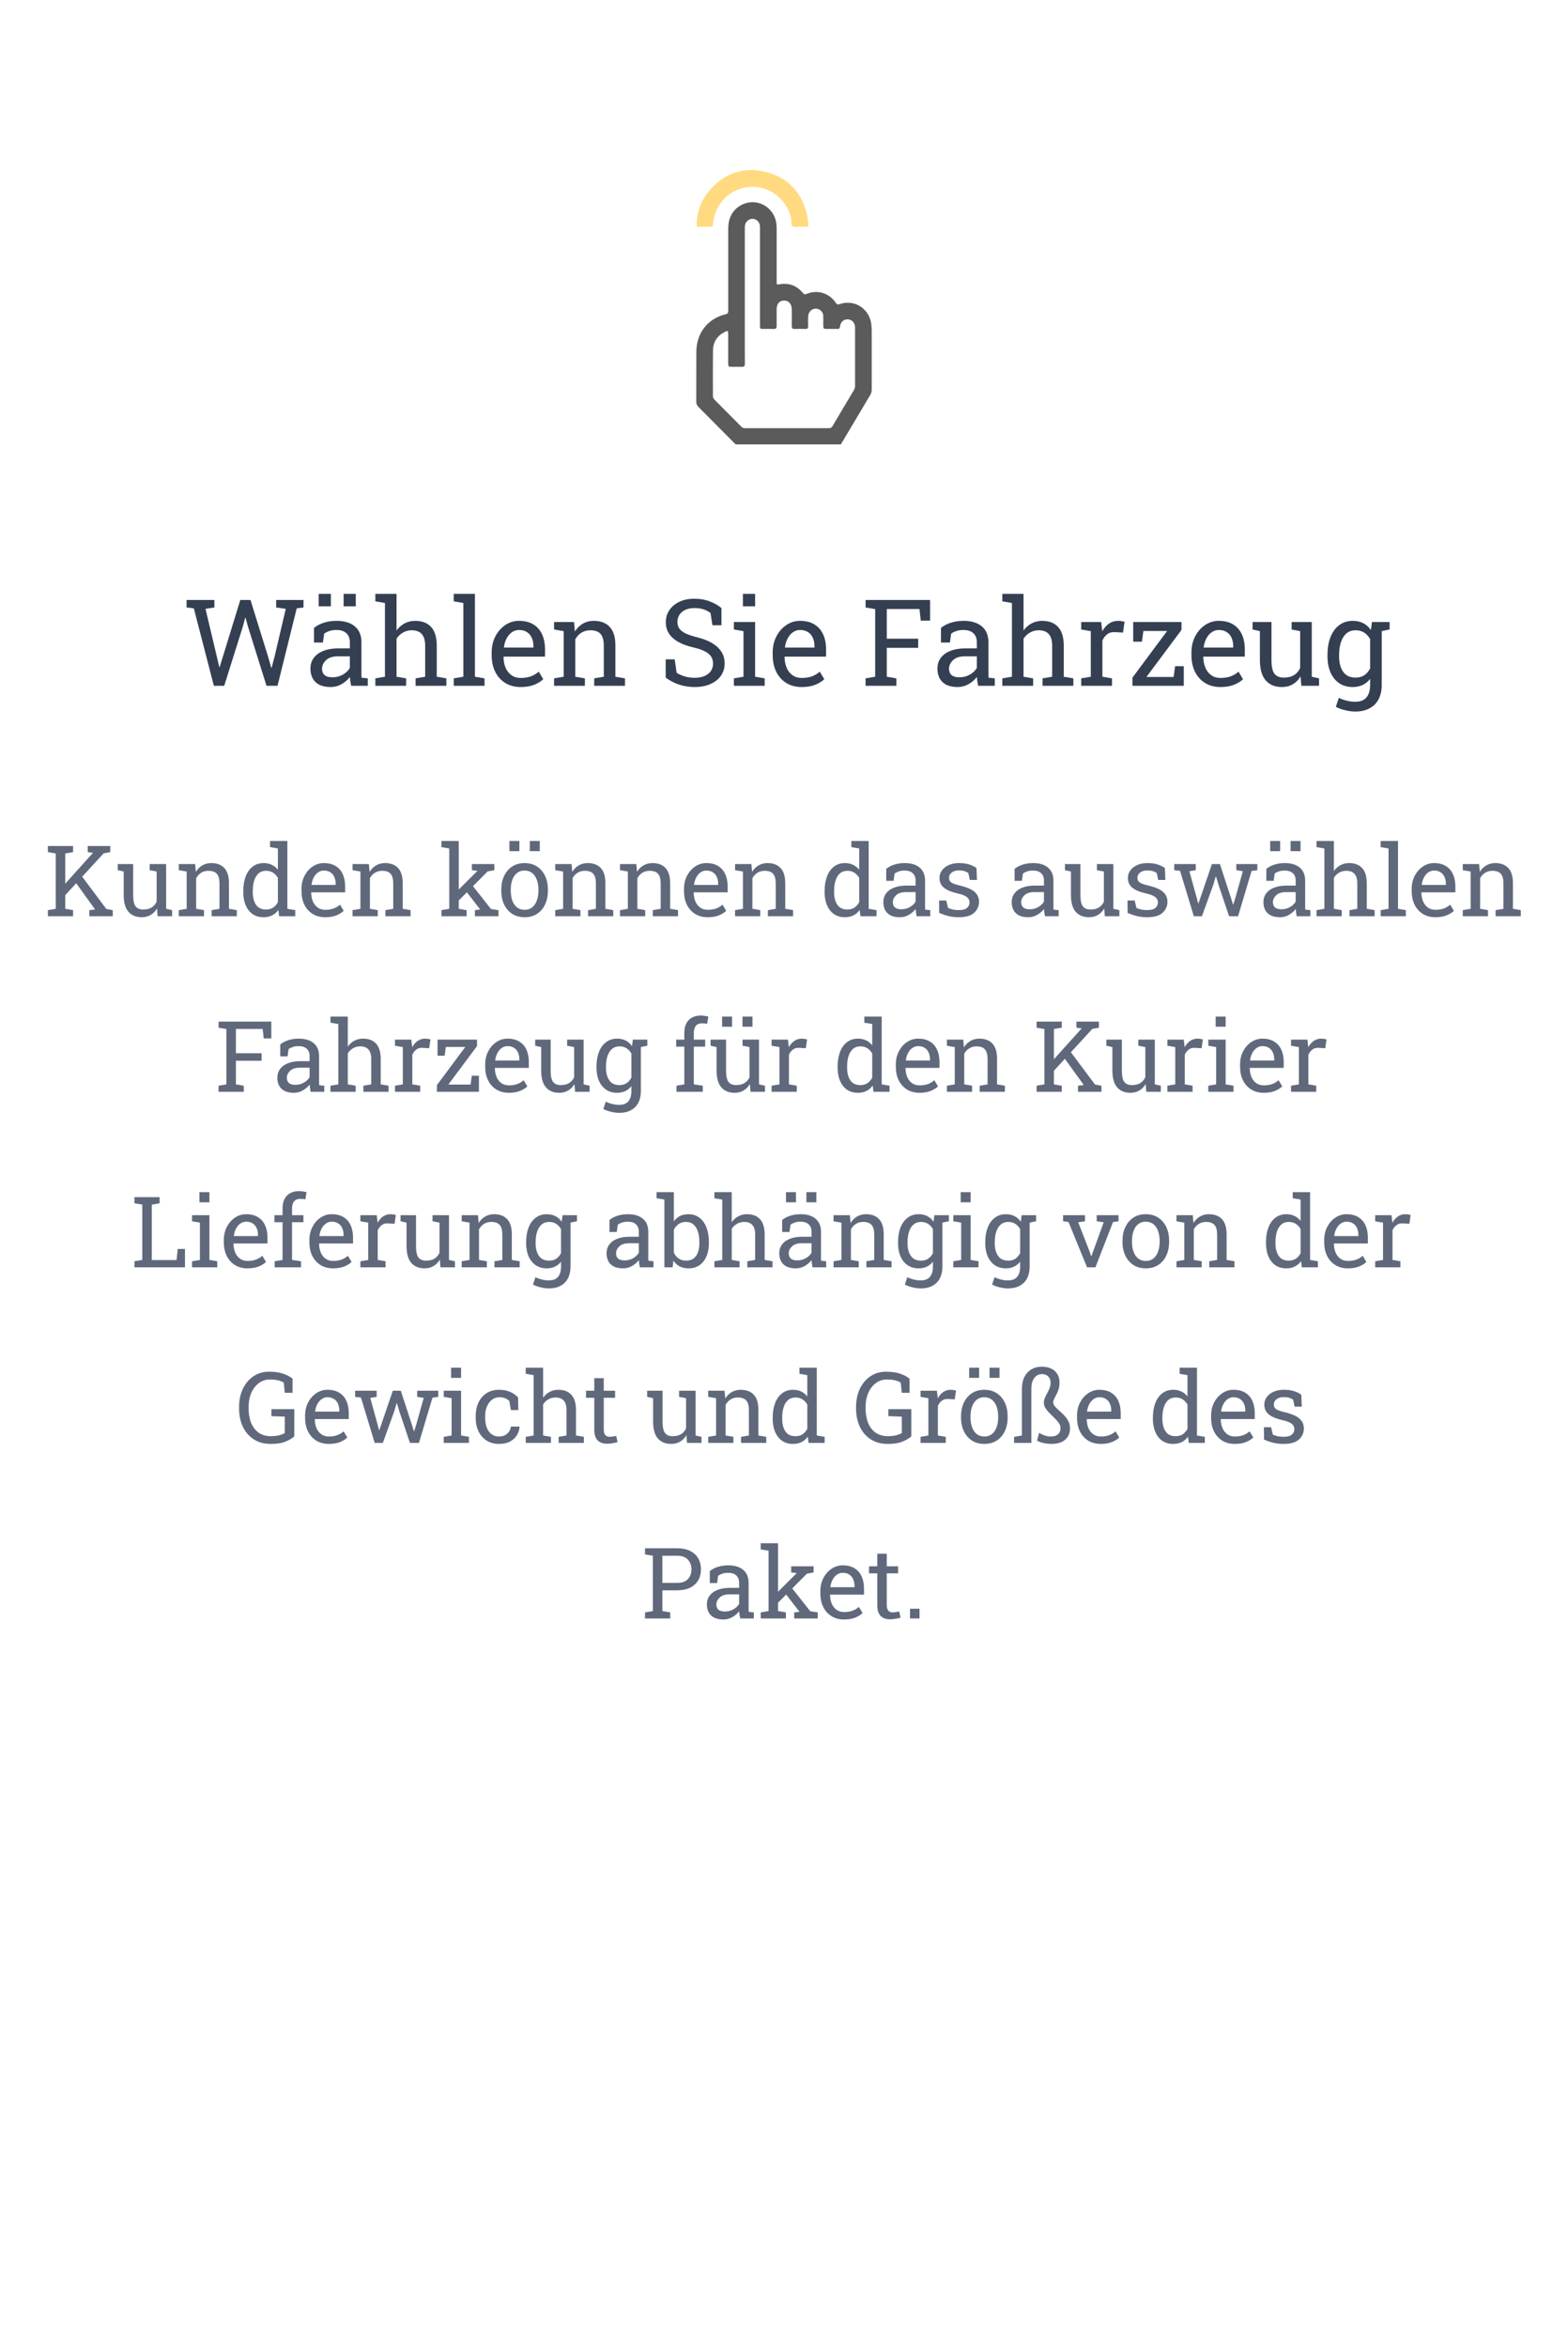 <svg width="286" height="428" viewBox="0 0 286 428" fill="none" xmlns="http://www.w3.org/2000/svg">
<path d="M39.007 125L35.355 110.885L34.033 110.724V109.359H39.103V110.724L37.481 110.971L39.523 119.575L39.995 121.584L40.06 121.595L40.683 119.586L43.83 109.359H45.688L48.868 119.586L49.48 121.713H49.545L50.103 119.586L52.123 110.971L50.372 110.724V109.359H55.356V110.724L54.121 110.885L50.619 125H48.61L45.216 114.172L44.786 112.593H44.722L44.303 114.172L40.898 125H39.007Z" fill="#343F52"/>
<path d="M60.33 125.226C59.12 125.226 58.2 124.932 57.569 124.345C56.939 123.75 56.624 122.916 56.624 121.842C56.624 121.104 56.825 120.463 57.226 119.919C57.634 119.368 58.221 118.941 58.987 118.641C59.754 118.333 60.67 118.179 61.737 118.179H63.81V117.04C63.81 116.338 63.596 115.794 63.166 115.407C62.743 115.021 62.145 114.827 61.372 114.827C60.885 114.827 60.463 114.888 60.105 115.01C59.746 115.124 59.421 115.285 59.127 115.493L58.901 117.115H57.269V114.451C57.791 114.029 58.4 113.71 59.095 113.495C59.789 113.273 60.559 113.162 61.404 113.162C62.815 113.162 63.922 113.499 64.724 114.172C65.526 114.845 65.927 115.808 65.927 117.062V122.658C65.927 122.809 65.927 122.955 65.927 123.099C65.934 123.242 65.945 123.385 65.959 123.528L67.087 123.646V125H64.047C63.982 124.685 63.932 124.402 63.897 124.151C63.861 123.901 63.836 123.65 63.821 123.399C63.413 123.922 62.901 124.359 62.285 124.71C61.676 125.054 61.025 125.226 60.33 125.226ZM60.642 123.453C61.343 123.453 61.984 123.285 62.565 122.948C63.145 122.612 63.56 122.207 63.81 121.734V119.629H61.662C60.688 119.629 59.958 119.862 59.471 120.327C58.984 120.793 58.74 121.312 58.74 121.885C58.74 122.393 58.898 122.784 59.213 123.056C59.528 123.321 60.004 123.453 60.642 123.453ZM62.672 110.509V108.242H64.895V110.509H62.672ZM58.128 110.509V108.242H60.352V110.509H58.128Z" fill="#343F52"/>
<path d="M68.462 125V123.646L70.213 123.346V109.907L68.462 109.606V108.242H72.329V114.924C72.73 114.365 73.221 113.932 73.801 113.624C74.381 113.316 75.025 113.162 75.734 113.162C76.981 113.162 77.947 113.535 78.635 114.279C79.322 115.024 79.666 116.17 79.666 117.717V123.346L81.417 123.646V125H75.799V123.646L77.55 123.346V117.695C77.55 116.736 77.342 116.027 76.927 115.568C76.519 115.11 75.906 114.881 75.09 114.881C74.51 114.881 73.98 115.021 73.5 115.3C73.027 115.572 72.637 115.944 72.329 116.417V123.346L74.08 123.646V125H68.462Z" fill="#343F52"/>
<path d="M82.76 125V123.646L84.511 123.346V109.907L82.76 109.606V108.242H86.627V123.346L88.378 123.646V125H82.76Z" fill="#343F52"/>
<path d="M94.974 125.226C93.899 125.226 92.965 124.982 92.17 124.495C91.375 124.001 90.759 123.317 90.322 122.443C89.893 121.57 89.678 120.56 89.678 119.414V118.941C89.678 117.839 89.903 116.854 90.355 115.987C90.813 115.114 91.418 114.426 92.17 113.925C92.929 113.416 93.756 113.162 94.651 113.162C95.697 113.162 96.571 113.377 97.272 113.807C97.981 114.236 98.515 114.841 98.873 115.622C99.231 116.396 99.41 117.309 99.41 118.361V119.683H91.869L91.837 119.736C91.851 120.481 91.98 121.144 92.224 121.724C92.474 122.297 92.832 122.748 93.298 123.077C93.763 123.407 94.322 123.571 94.974 123.571C95.69 123.571 96.316 123.471 96.853 123.271C97.398 123.063 97.867 122.78 98.261 122.422L99.088 123.797C98.672 124.198 98.121 124.538 97.434 124.817C96.753 125.09 95.933 125.226 94.974 125.226ZM91.934 118.028H97.294V117.749C97.294 117.19 97.194 116.693 96.993 116.256C96.8 115.812 96.506 115.465 96.112 115.214C95.726 114.956 95.239 114.827 94.651 114.827C94.179 114.827 93.749 114.967 93.362 115.246C92.976 115.518 92.657 115.891 92.406 116.363C92.156 116.836 91.991 117.373 91.912 117.975L91.934 118.028Z" fill="#343F52"/>
<path d="M101.064 125V123.646L102.815 123.346V115.042L101.064 114.741V113.377H104.706L104.856 115.106C105.243 114.491 105.727 114.014 106.307 113.678C106.894 113.334 107.56 113.162 108.305 113.162C109.558 113.162 110.528 113.531 111.216 114.269C111.903 114.999 112.247 116.131 112.247 117.663V123.346L113.998 123.646V125H108.38V123.646L110.131 123.346V117.706C110.131 116.682 109.927 115.955 109.519 115.525C109.118 115.096 108.502 114.881 107.671 114.881C107.062 114.881 106.521 115.028 106.049 115.321C105.583 115.615 105.211 116.016 104.932 116.524V123.346L106.683 123.646V125H101.064Z" fill="#343F52"/>
<path d="M126.695 125.226C125.743 125.226 124.826 125.086 123.945 124.807C123.064 124.527 122.223 124.098 121.421 123.518V120.177H123.064L123.419 122.637C123.884 122.923 124.389 123.145 124.934 123.303C125.478 123.46 126.065 123.539 126.695 123.539C127.411 123.539 128.017 123.432 128.511 123.217C129.012 122.995 129.395 122.69 129.66 122.304C129.925 121.917 130.058 121.466 130.058 120.95C130.058 120.47 129.943 120.048 129.714 119.683C129.485 119.317 129.105 118.999 128.575 118.727C128.052 118.447 127.336 118.204 126.427 117.996C125.353 117.745 124.443 117.412 123.698 116.997C122.961 116.575 122.398 116.066 122.012 115.472C121.632 114.87 121.442 114.183 121.442 113.409C121.442 112.593 121.657 111.862 122.087 111.218C122.524 110.573 123.129 110.065 123.902 109.692C124.676 109.32 125.578 109.134 126.609 109.134C127.705 109.134 128.672 109.302 129.51 109.639C130.355 109.968 131.049 110.369 131.594 110.842V113.968H129.95L129.596 111.733C129.273 111.476 128.872 111.261 128.393 111.089C127.913 110.917 127.318 110.831 126.609 110.831C126.008 110.831 125.478 110.938 125.02 111.153C124.561 111.361 124.203 111.655 123.945 112.034C123.688 112.414 123.559 112.861 123.559 113.377C123.559 113.828 123.673 114.222 123.902 114.559C124.139 114.895 124.518 115.192 125.041 115.45C125.571 115.701 126.276 115.937 127.157 116.159C128.804 116.567 130.05 117.173 130.896 117.975C131.748 118.77 132.174 119.754 132.174 120.929C132.174 121.767 131.948 122.511 131.497 123.163C131.046 123.808 130.409 124.312 129.585 124.678C128.769 125.043 127.805 125.226 126.695 125.226Z" fill="#343F52"/>
<path d="M133.86 125V123.646L135.611 123.346V115.042L133.86 114.741V113.377H137.728V123.346L139.479 123.646V125H133.86ZM135.504 110.509V108.242H137.728V110.509H135.504Z" fill="#343F52"/>
<path d="M146.235 125.226C145.161 125.226 144.227 124.982 143.432 124.495C142.637 124.001 142.021 123.317 141.584 122.443C141.154 121.57 140.939 120.56 140.939 119.414V118.941C140.939 117.839 141.165 116.854 141.616 115.987C142.075 115.114 142.68 114.426 143.432 113.925C144.191 113.416 145.018 113.162 145.913 113.162C146.959 113.162 147.832 113.377 148.534 113.807C149.243 114.236 149.777 114.841 150.135 115.622C150.493 116.396 150.672 117.309 150.672 118.361V119.683H143.131L143.099 119.736C143.113 120.481 143.242 121.144 143.485 121.724C143.736 122.297 144.094 122.748 144.56 123.077C145.025 123.407 145.584 123.571 146.235 123.571C146.951 123.571 147.578 123.471 148.115 123.271C148.66 123.063 149.129 122.78 149.522 122.422L150.35 123.797C149.934 124.198 149.383 124.538 148.695 124.817C148.015 125.09 147.195 125.226 146.235 125.226ZM143.195 118.028H148.556V117.749C148.556 117.19 148.455 116.693 148.255 116.256C148.062 115.812 147.768 115.465 147.374 115.214C146.987 114.956 146.5 114.827 145.913 114.827C145.44 114.827 145.011 114.967 144.624 115.246C144.237 115.518 143.919 115.891 143.668 116.363C143.417 116.836 143.253 117.373 143.174 117.975L143.195 118.028Z" fill="#343F52"/>
<path d="M157.88 125V123.646L159.631 123.346V111.024L157.88 110.724V109.359H169.643V113.119H167.945L167.709 111.003H161.747V116.417H167.473V118.082H161.747V123.346L163.498 123.646V125H157.88Z" fill="#343F52"/>
<path d="M174.691 125.226C173.481 125.226 172.561 124.932 171.931 124.345C171.3 123.75 170.985 122.916 170.985 121.842C170.985 121.104 171.186 120.463 171.587 119.919C171.995 119.368 172.582 118.941 173.349 118.641C174.115 118.333 175.032 118.179 176.099 118.179H178.172V117.04C178.172 116.338 177.957 115.794 177.527 115.407C177.105 115.021 176.507 114.827 175.733 114.827C175.246 114.827 174.824 114.888 174.466 115.01C174.108 115.124 173.782 115.285 173.488 115.493L173.263 117.115H171.63V114.451C172.153 114.029 172.761 113.71 173.456 113.495C174.151 113.273 174.921 113.162 175.766 113.162C177.176 113.162 178.283 113.499 179.085 114.172C179.887 114.845 180.288 115.808 180.288 117.062V122.658C180.288 122.809 180.288 122.955 180.288 123.099C180.295 123.242 180.306 123.385 180.32 123.528L181.448 123.646V125H178.408C178.344 124.685 178.294 124.402 178.258 124.151C178.222 123.901 178.197 123.65 178.183 123.399C177.774 123.922 177.262 124.359 176.646 124.71C176.038 125.054 175.386 125.226 174.691 125.226ZM175.003 123.453C175.705 123.453 176.346 123.285 176.926 122.948C177.506 122.612 177.921 122.207 178.172 121.734V119.629H176.023C175.049 119.629 174.319 119.862 173.832 120.327C173.345 120.793 173.102 121.312 173.102 121.885C173.102 122.393 173.259 122.784 173.574 123.056C173.889 123.321 174.366 123.453 175.003 123.453Z" fill="#343F52"/>
<path d="M182.823 125V123.646L184.574 123.346V109.907L182.823 109.606V108.242H186.69V114.924C187.091 114.365 187.582 113.932 188.162 113.624C188.742 113.316 189.387 113.162 190.096 113.162C191.342 113.162 192.309 113.535 192.996 114.279C193.684 115.024 194.027 116.17 194.027 117.717V123.346L195.778 123.646V125H190.16V123.646L191.911 123.346V117.695C191.911 116.736 191.703 116.027 191.288 115.568C190.88 115.11 190.268 114.881 189.451 114.881C188.871 114.881 188.341 115.021 187.861 115.3C187.389 115.572 186.998 115.944 186.69 116.417V123.346L188.441 123.646V125H182.823Z" fill="#343F52"/>
<path d="M197.207 125V123.646L198.958 123.346V115.042L197.207 114.741V113.377H200.849L201.031 114.859L201.053 115.063C201.382 114.469 201.787 114.004 202.267 113.667C202.754 113.33 203.309 113.162 203.932 113.162C204.154 113.162 204.379 113.184 204.608 113.227C204.845 113.262 205.013 113.298 205.113 113.334L204.834 115.3L203.362 115.214C202.804 115.178 202.335 115.307 201.955 115.601C201.576 115.887 201.282 116.274 201.074 116.761V123.346L202.825 123.646V125H197.207Z" fill="#343F52"/>
<path d="M206.553 125V123.518L212.88 115.01H208.551L208.282 116.965H206.692V113.377H215.501V114.816L209.109 123.389H214.062L214.341 121.423H215.92V125H206.553Z" fill="#343F52"/>
<path d="M222.612 125.226C221.538 125.226 220.604 124.982 219.809 124.495C219.014 124.001 218.398 123.317 217.961 122.443C217.531 121.57 217.316 120.56 217.316 119.414V118.941C217.316 117.839 217.542 116.854 217.993 115.987C218.451 115.114 219.057 114.426 219.809 113.925C220.568 113.416 221.395 113.162 222.29 113.162C223.336 113.162 224.209 113.377 224.911 113.807C225.62 114.236 226.154 114.841 226.512 115.622C226.87 116.396 227.049 117.309 227.049 118.361V119.683H219.508L219.476 119.736C219.49 120.481 219.619 121.144 219.862 121.724C220.113 122.297 220.471 122.748 220.937 123.077C221.402 123.407 221.961 123.571 222.612 123.571C223.328 123.571 223.955 123.471 224.492 123.271C225.036 123.063 225.506 122.78 225.899 122.422L226.727 123.797C226.311 124.198 225.76 124.538 225.072 124.817C224.392 125.09 223.572 125.226 222.612 125.226ZM219.572 118.028H224.933V117.749C224.933 117.19 224.832 116.693 224.632 116.256C224.438 115.812 224.145 115.465 223.751 115.214C223.364 114.956 222.877 114.827 222.29 114.827C221.817 114.827 221.388 114.967 221.001 115.246C220.614 115.518 220.296 115.891 220.045 116.363C219.794 116.836 219.63 117.373 219.551 117.975L219.572 118.028Z" fill="#343F52"/>
<path d="M233.816 125.226C232.556 125.226 231.571 124.821 230.862 124.012C230.153 123.202 229.799 121.942 229.799 120.23V115.042L228.467 114.741V113.377H231.915V120.252C231.915 121.491 232.098 122.343 232.463 122.809C232.828 123.274 233.397 123.507 234.171 123.507C234.923 123.507 235.542 123.356 236.029 123.056C236.523 122.748 236.896 122.314 237.146 121.756V115.042L235.589 114.741V113.377H239.263V123.346L240.595 123.646V125H237.361L237.222 123.281C236.856 123.904 236.384 124.384 235.804 124.721C235.231 125.057 234.568 125.226 233.816 125.226Z" fill="#343F52"/>
<path d="M247.19 129.694C246.632 129.694 246.027 129.616 245.375 129.458C244.723 129.308 244.15 129.1 243.656 128.835L244.204 127.191C244.598 127.399 245.063 127.571 245.601 127.707C246.138 127.843 246.66 127.911 247.169 127.911C248.114 127.911 248.805 127.646 249.242 127.116C249.686 126.586 249.908 125.831 249.908 124.85V123.743C249.529 124.23 249.074 124.599 248.544 124.85C248.014 125.1 247.405 125.226 246.718 125.226C245.772 125.226 244.956 124.993 244.269 124.527C243.581 124.055 243.051 123.399 242.679 122.562C242.313 121.716 242.131 120.739 242.131 119.629V119.403C242.131 118.157 242.313 117.065 242.679 116.127C243.051 115.189 243.581 114.462 244.269 113.946C244.956 113.424 245.78 113.162 246.739 113.162C247.47 113.162 248.111 113.305 248.662 113.592C249.214 113.878 249.675 114.294 250.048 114.838L250.241 113.377H252.024V124.85C252.024 125.852 251.835 126.715 251.455 127.438C251.083 128.162 250.535 128.717 249.812 129.104C249.095 129.497 248.222 129.694 247.19 129.694ZM247.244 123.507C247.882 123.507 248.415 123.364 248.845 123.077C249.274 122.784 249.629 122.372 249.908 121.842V116.492C249.636 115.998 249.282 115.608 248.845 115.321C248.408 115.028 247.882 114.881 247.266 114.881C246.592 114.881 246.03 115.074 245.579 115.461C245.135 115.848 244.802 116.381 244.58 117.062C244.358 117.735 244.247 118.515 244.247 119.403V119.629C244.247 120.796 244.494 121.734 244.988 122.443C245.482 123.152 246.234 123.507 247.244 123.507ZM251.702 115.106L250.875 113.377H253.464V114.73L251.702 115.106Z" fill="#343F52"/>
<path d="M11.775 163.3L10.852 162.228L16.926 155.486L16.961 155.442L16.003 155.319V154.203H20.107V155.319L18.903 155.539L11.775 163.3ZM8.734 167V165.893L10.167 165.646V155.565L8.734 155.319V154.203H13.331V155.319L11.898 155.565V165.646L13.331 165.893V167H8.734ZM16.293 167V165.893L17.348 165.77L17.339 165.761L13.797 160.848L14.764 159.485L19.387 165.673L20.564 165.893V167H16.293Z" fill="#60697B"/>
<path d="M25.847 167.185C24.815 167.185 24.01 166.854 23.43 166.191C22.85 165.529 22.56 164.498 22.56 163.098V158.853L21.47 158.606V157.49H24.291V163.115C24.291 164.129 24.44 164.826 24.739 165.207C25.038 165.588 25.504 165.778 26.137 165.778C26.752 165.778 27.259 165.655 27.657 165.409C28.061 165.157 28.366 164.803 28.571 164.346V158.853L27.297 158.606V157.49H30.303V165.646L31.393 165.893V167H28.747L28.633 165.594C28.334 166.104 27.947 166.496 27.473 166.771C27.004 167.047 26.462 167.185 25.847 167.185Z" fill="#60697B"/>
<path d="M32.614 167V165.893L34.047 165.646V158.853L32.614 158.606V157.49H35.594L35.717 158.905C36.033 158.401 36.429 158.012 36.903 157.736C37.384 157.455 37.929 157.314 38.538 157.314C39.563 157.314 40.357 157.616 40.92 158.22C41.482 158.817 41.764 159.743 41.764 160.997V165.646L43.196 165.893V167H38.6V165.893L40.032 165.646V161.032C40.032 160.194 39.865 159.6 39.531 159.248C39.203 158.896 38.699 158.721 38.02 158.721C37.522 158.721 37.079 158.841 36.692 159.081C36.312 159.321 36.007 159.649 35.778 160.065V165.646L37.211 165.893V167H32.614Z" fill="#60697B"/>
<path d="M48.074 167.185C47.301 167.185 46.636 166.994 46.079 166.613C45.528 166.227 45.106 165.69 44.813 165.005C44.52 164.319 44.374 163.52 44.374 162.605V162.421C44.374 161.401 44.52 160.508 44.813 159.74C45.106 158.973 45.531 158.378 46.088 157.956C46.645 157.528 47.312 157.314 48.092 157.314C48.654 157.314 49.149 157.42 49.577 157.631C50.011 157.836 50.38 158.135 50.685 158.527V154.651L49.252 154.405V153.289H52.416V165.646L53.849 165.893V167H50.913L50.773 165.866C50.462 166.3 50.081 166.628 49.63 166.851C49.185 167.073 48.666 167.185 48.074 167.185ZM48.514 165.778C49.029 165.778 49.463 165.661 49.815 165.427C50.166 165.192 50.456 164.861 50.685 164.434V160.021C50.462 159.623 50.172 159.307 49.815 159.072C49.457 158.838 49.029 158.721 48.531 158.721C47.98 158.721 47.526 158.879 47.169 159.195C46.812 159.506 46.545 159.939 46.369 160.496C46.193 161.047 46.105 161.688 46.105 162.421V162.605C46.105 163.561 46.302 164.328 46.694 164.908C47.087 165.488 47.693 165.778 48.514 165.778Z" fill="#60697B"/>
<path d="M59.324 167.185C58.445 167.185 57.681 166.985 57.03 166.587C56.38 166.183 55.876 165.623 55.519 164.908C55.167 164.193 54.991 163.367 54.991 162.43V162.043C54.991 161.141 55.176 160.335 55.545 159.626C55.92 158.911 56.415 158.349 57.03 157.938C57.651 157.522 58.328 157.314 59.06 157.314C59.916 157.314 60.631 157.49 61.205 157.842C61.785 158.193 62.222 158.688 62.515 159.327C62.808 159.96 62.954 160.707 62.954 161.568V162.649H56.784L56.758 162.693C56.77 163.303 56.875 163.845 57.074 164.319C57.279 164.788 57.572 165.157 57.953 165.427C58.334 165.696 58.791 165.831 59.324 165.831C59.91 165.831 60.423 165.749 60.862 165.585C61.308 165.415 61.691 165.184 62.014 164.891L62.69 166.016C62.351 166.344 61.899 166.622 61.337 166.851C60.78 167.073 60.109 167.185 59.324 167.185ZM56.837 161.296H61.223V161.067C61.223 160.61 61.141 160.203 60.977 159.846C60.818 159.482 60.578 159.198 60.256 158.993C59.94 158.782 59.541 158.677 59.06 158.677C58.674 158.677 58.322 158.791 58.006 159.02C57.69 159.242 57.429 159.547 57.224 159.934C57.019 160.32 56.884 160.76 56.819 161.252L56.837 161.296Z" fill="#60697B"/>
<path d="M64.308 167V165.893L65.74 165.646V158.853L64.308 158.606V157.49H67.287L67.41 158.905C67.727 158.401 68.122 158.012 68.597 157.736C69.077 157.455 69.622 157.314 70.231 157.314C71.257 157.314 72.051 157.616 72.613 158.22C73.176 158.817 73.457 159.743 73.457 160.997V165.646L74.89 165.893V167H70.293V165.893L71.726 165.646V161.032C71.726 160.194 71.559 159.6 71.225 159.248C70.897 158.896 70.393 158.721 69.713 158.721C69.215 158.721 68.772 158.841 68.386 159.081C68.005 159.321 67.7 159.649 67.472 160.065V165.646L68.904 165.893V167H64.308Z" fill="#60697B"/>
<path d="M80.515 167V165.893L81.947 165.646V154.651L80.515 154.405V153.289H83.679V165.646L85.111 165.893V167H80.515ZM86.623 167V165.893L87.59 165.778L87.564 165.743L84.812 162.192L85.709 160.812L89.55 165.682L90.921 165.893V167H86.623ZM83.556 164.249L82.914 162.887L87.045 158.773L87.089 158.721L86.069 158.606V157.49H90.165V158.606L88.943 158.835L83.556 164.249Z" fill="#60697B"/>
<path d="M95.693 167.185C94.814 167.185 94.056 166.979 93.417 166.569C92.784 166.153 92.295 165.582 91.949 164.855C91.603 164.123 91.431 163.288 91.431 162.351V162.157C91.431 161.22 91.603 160.388 91.949 159.661C92.295 158.929 92.784 158.354 93.417 157.938C94.056 157.522 94.809 157.314 95.676 157.314C96.555 157.314 97.311 157.522 97.943 157.938C98.582 158.354 99.074 158.926 99.42 159.652C99.766 160.379 99.939 161.214 99.939 162.157V162.351C99.939 163.294 99.766 164.132 99.42 164.864C99.074 165.591 98.585 166.159 97.952 166.569C97.319 166.979 96.566 167.185 95.693 167.185ZM95.693 165.831C96.244 165.831 96.704 165.682 97.073 165.383C97.448 165.078 97.73 164.665 97.917 164.144C98.11 163.616 98.207 163.019 98.207 162.351V162.157C98.207 161.489 98.11 160.895 97.917 160.373C97.73 159.846 97.448 159.433 97.073 159.134C96.698 158.829 96.232 158.677 95.676 158.677C95.125 158.677 94.662 158.829 94.287 159.134C93.912 159.433 93.631 159.846 93.443 160.373C93.256 160.895 93.162 161.489 93.162 162.157V162.351C93.162 163.019 93.256 163.616 93.443 164.144C93.631 164.665 93.912 165.078 94.287 165.383C94.668 165.682 95.137 165.831 95.693 165.831ZM96.634 155.144V153.289H98.453V155.144H96.634ZM92.916 155.144V153.289H94.735V155.144H92.916Z" fill="#60697B"/>
<path d="M101.274 167V165.893L102.707 165.646V158.853L101.274 158.606V157.49H104.254L104.377 158.905C104.693 158.401 105.089 158.012 105.563 157.736C106.044 157.455 106.589 157.314 107.198 157.314C108.224 157.314 109.018 157.616 109.58 158.22C110.143 158.817 110.424 159.743 110.424 160.997V165.646L111.856 165.893V167H107.26V165.893L108.692 165.646V161.032C108.692 160.194 108.525 159.6 108.191 159.248C107.863 158.896 107.359 158.721 106.68 158.721C106.182 158.721 105.739 158.841 105.353 159.081C104.972 159.321 104.667 159.649 104.438 160.065V165.646L105.871 165.893V167H101.274Z" fill="#60697B"/>
<path d="M113.087 167V165.893L114.52 165.646V158.853L113.087 158.606V157.49H116.066L116.189 158.905C116.506 158.401 116.901 158.012 117.376 157.736C117.856 157.455 118.401 157.314 119.011 157.314C120.036 157.314 120.83 157.616 121.393 158.22C121.955 158.817 122.236 159.743 122.236 160.997V165.646L123.669 165.893V167H119.072V165.893L120.505 165.646V161.032C120.505 160.194 120.338 159.6 120.004 159.248C119.676 158.896 119.172 158.721 118.492 158.721C117.994 158.721 117.552 158.841 117.165 159.081C116.784 159.321 116.479 159.649 116.251 160.065V165.646L117.684 165.893V167H113.087Z" fill="#60697B"/>
<path d="M129.092 167.185C128.213 167.185 127.448 166.985 126.798 166.587C126.147 166.183 125.644 165.623 125.286 164.908C124.935 164.193 124.759 163.367 124.759 162.43V162.043C124.759 161.141 124.943 160.335 125.312 159.626C125.688 158.911 126.183 158.349 126.798 157.938C127.419 157.522 128.096 157.314 128.828 157.314C129.684 157.314 130.398 157.49 130.973 157.842C131.553 158.193 131.989 158.688 132.282 159.327C132.575 159.96 132.722 160.707 132.722 161.568V162.649H126.552L126.525 162.693C126.537 163.303 126.643 163.845 126.842 164.319C127.047 164.788 127.34 165.157 127.721 165.427C128.102 165.696 128.559 165.831 129.092 165.831C129.678 165.831 130.19 165.749 130.63 165.585C131.075 165.415 131.459 165.184 131.781 164.891L132.458 166.016C132.118 166.344 131.667 166.622 131.104 166.851C130.548 167.073 129.877 167.185 129.092 167.185ZM126.604 161.296H130.99V161.067C130.99 160.61 130.908 160.203 130.744 159.846C130.586 159.482 130.346 159.198 130.023 158.993C129.707 158.782 129.309 158.677 128.828 158.677C128.441 158.677 128.09 158.791 127.773 159.02C127.457 159.242 127.196 159.547 126.991 159.934C126.786 160.32 126.651 160.76 126.587 161.252L126.604 161.296Z" fill="#60697B"/>
<path d="M134.075 167V165.893L135.508 165.646V158.853L134.075 158.606V157.49H137.055L137.178 158.905C137.494 158.401 137.89 158.012 138.364 157.736C138.845 157.455 139.39 157.314 139.999 157.314C141.024 157.314 141.818 157.616 142.381 158.22C142.943 158.817 143.225 159.743 143.225 160.997V165.646L144.657 165.893V167H140.061V165.893L141.493 165.646V161.032C141.493 160.194 141.326 159.6 140.992 159.248C140.664 158.896 140.16 158.721 139.48 158.721C138.982 158.721 138.54 158.841 138.153 159.081C137.772 159.321 137.468 159.649 137.239 160.065V165.646L138.672 165.893V167H134.075Z" fill="#60697B"/>
<path d="M154.105 167.185C153.332 167.185 152.667 166.994 152.11 166.613C151.56 166.227 151.138 165.69 150.845 165.005C150.552 164.319 150.405 163.52 150.405 162.605V162.421C150.405 161.401 150.552 160.508 150.845 159.74C151.138 158.973 151.562 158.378 152.119 157.956C152.676 157.528 153.344 157.314 154.123 157.314C154.686 157.314 155.181 157.42 155.608 157.631C156.042 157.836 156.411 158.135 156.716 158.527V154.651L155.283 154.405V153.289H158.447V165.646L159.88 165.893V167H156.944L156.804 165.866C156.493 166.3 156.112 166.628 155.661 166.851C155.216 167.073 154.697 167.185 154.105 167.185ZM154.545 165.778C155.061 165.778 155.494 165.661 155.846 165.427C156.197 165.192 156.487 164.861 156.716 164.434V160.021C156.493 159.623 156.203 159.307 155.846 159.072C155.488 158.838 155.061 158.721 154.562 158.721C154.012 158.721 153.558 158.879 153.2 159.195C152.843 159.506 152.576 159.939 152.4 160.496C152.225 161.047 152.137 161.688 152.137 162.421V162.605C152.137 163.561 152.333 164.328 152.726 164.908C153.118 165.488 153.725 165.778 154.545 165.778Z" fill="#60697B"/>
<path d="M164.151 167.185C163.161 167.185 162.408 166.944 161.893 166.464C161.377 165.978 161.119 165.295 161.119 164.416C161.119 163.812 161.283 163.288 161.611 162.843C161.945 162.392 162.426 162.043 163.053 161.797C163.68 161.545 164.43 161.419 165.303 161.419H166.999V160.487C166.999 159.913 166.823 159.468 166.472 159.151C166.126 158.835 165.637 158.677 165.004 158.677C164.605 158.677 164.26 158.727 163.967 158.826C163.674 158.92 163.407 159.052 163.167 159.222L162.982 160.549H161.646V158.369C162.074 158.023 162.572 157.763 163.141 157.587C163.709 157.405 164.339 157.314 165.03 157.314C166.185 157.314 167.09 157.59 167.746 158.141C168.402 158.691 168.73 159.479 168.73 160.505V165.084C168.73 165.207 168.73 165.327 168.73 165.444C168.736 165.562 168.745 165.679 168.757 165.796L169.68 165.893V167H167.192C167.14 166.742 167.099 166.511 167.069 166.306C167.04 166.101 167.02 165.896 167.008 165.69C166.674 166.118 166.255 166.476 165.751 166.763C165.253 167.044 164.72 167.185 164.151 167.185ZM164.406 165.734C164.98 165.734 165.505 165.597 165.979 165.321C166.454 165.046 166.794 164.715 166.999 164.328V162.605H165.241C164.444 162.605 163.847 162.796 163.448 163.177C163.05 163.558 162.851 163.982 162.851 164.451C162.851 164.867 162.979 165.187 163.237 165.409C163.495 165.626 163.885 165.734 164.406 165.734Z" fill="#60697B"/>
<path d="M174.874 167.185C174.235 167.185 173.638 167.12 173.081 166.991C172.524 166.862 171.933 166.663 171.306 166.394L171.288 164.135H172.598L172.923 165.497C173.251 165.632 173.567 165.731 173.872 165.796C174.183 165.854 174.517 165.884 174.874 165.884C175.577 165.884 176.081 165.749 176.386 165.479C176.69 165.21 176.843 164.876 176.843 164.478C176.843 164.103 176.688 163.786 176.377 163.528C176.072 163.265 175.516 163.042 174.707 162.86C173.559 162.597 172.712 162.245 172.167 161.806C171.628 161.36 171.358 160.769 171.358 160.03C171.358 159.515 171.508 159.055 171.807 158.65C172.105 158.24 172.521 157.915 173.055 157.675C173.588 157.435 174.209 157.314 174.918 157.314C175.639 157.314 176.254 157.396 176.764 157.561C177.279 157.725 177.728 157.944 178.108 158.22L178.196 160.391H176.896L176.614 159.125C176.409 158.973 176.166 158.855 175.885 158.773C175.604 158.691 175.281 158.65 174.918 158.65C174.379 158.65 173.939 158.776 173.6 159.028C173.266 159.28 173.099 159.597 173.099 159.978C173.099 160.2 173.146 160.394 173.239 160.558C173.339 160.722 173.526 160.871 173.802 161.006C174.077 161.135 174.481 161.264 175.015 161.393C176.339 161.703 177.262 162.099 177.783 162.579C178.311 163.06 178.574 163.651 178.574 164.354C178.574 165.157 178.275 165.831 177.678 166.376C177.086 166.915 176.151 167.185 174.874 167.185Z" fill="#60697B"/>
<path d="M187.565 167.185C186.575 167.185 185.822 166.944 185.307 166.464C184.791 165.978 184.533 165.295 184.533 164.416C184.533 163.812 184.697 163.288 185.025 162.843C185.359 162.392 185.84 162.043 186.467 161.797C187.094 161.545 187.844 161.419 188.717 161.419H190.413V160.487C190.413 159.913 190.237 159.468 189.886 159.151C189.54 158.835 189.051 158.677 188.418 158.677C188.02 158.677 187.674 158.727 187.381 158.826C187.088 158.92 186.821 159.052 186.581 159.222L186.396 160.549H185.061V158.369C185.488 158.023 185.986 157.763 186.555 157.587C187.123 157.405 187.753 157.314 188.444 157.314C189.599 157.314 190.504 157.59 191.16 158.141C191.816 158.691 192.145 159.479 192.145 160.505V165.084C192.145 165.207 192.145 165.327 192.145 165.444C192.15 165.562 192.159 165.679 192.171 165.796L193.094 165.893V167H190.606C190.554 166.742 190.513 166.511 190.483 166.306C190.454 166.101 190.434 165.896 190.422 165.69C190.088 166.118 189.669 166.476 189.165 166.763C188.667 167.044 188.134 167.185 187.565 167.185ZM187.82 165.734C188.395 165.734 188.919 165.597 189.394 165.321C189.868 165.046 190.208 164.715 190.413 164.328V162.605H188.655C187.858 162.605 187.261 162.796 186.862 163.177C186.464 163.558 186.265 163.982 186.265 164.451C186.265 164.867 186.394 165.187 186.651 165.409C186.909 165.626 187.299 165.734 187.82 165.734Z" fill="#60697B"/>
<path d="M198.622 167.185C197.591 167.185 196.785 166.854 196.205 166.191C195.625 165.529 195.335 164.498 195.335 163.098V158.853L194.245 158.606V157.49H197.066V163.115C197.066 164.129 197.216 164.826 197.515 165.207C197.813 165.588 198.279 165.778 198.912 165.778C199.527 165.778 200.034 165.655 200.433 165.409C200.837 165.157 201.142 164.803 201.347 164.346V158.853L200.072 158.606V157.49H203.078V165.646L204.168 165.893V167H201.522L201.408 165.594C201.109 166.104 200.723 166.496 200.248 166.771C199.779 167.047 199.237 167.185 198.622 167.185Z" fill="#60697B"/>
<path d="M209.239 167.185C208.601 167.185 208.003 167.12 207.446 166.991C206.89 166.862 206.298 166.663 205.671 166.394L205.653 164.135H206.963L207.288 165.497C207.616 165.632 207.933 165.731 208.237 165.796C208.548 165.854 208.882 165.884 209.239 165.884C209.942 165.884 210.446 165.749 210.751 165.479C211.056 165.21 211.208 164.876 211.208 164.478C211.208 164.103 211.053 163.786 210.742 163.528C210.438 163.265 209.881 163.042 209.072 162.86C207.924 162.597 207.077 162.245 206.532 161.806C205.993 161.36 205.724 160.769 205.724 160.03C205.724 159.515 205.873 159.055 206.172 158.65C206.471 158.24 206.887 157.915 207.42 157.675C207.953 157.435 208.574 157.314 209.283 157.314C210.004 157.314 210.619 157.396 211.129 157.561C211.645 157.725 212.093 157.944 212.474 158.22L212.562 160.391H211.261L210.979 159.125C210.774 158.973 210.531 158.855 210.25 158.773C209.969 158.691 209.646 158.65 209.283 158.65C208.744 158.65 208.305 158.776 207.965 159.028C207.631 159.28 207.464 159.597 207.464 159.978C207.464 160.2 207.511 160.394 207.604 160.558C207.704 160.722 207.892 160.871 208.167 161.006C208.442 161.135 208.847 161.264 209.38 161.393C210.704 161.703 211.627 162.099 212.148 162.579C212.676 163.06 212.939 163.651 212.939 164.354C212.939 165.157 212.641 165.831 212.043 166.376C211.451 166.915 210.517 167.185 209.239 167.185Z" fill="#60697B"/>
<path d="M217.747 167L215.242 158.729L214.179 158.606V157.49H218.107V158.606L216.938 158.8L218.248 163.537L218.547 164.662H218.6L218.986 163.537L221.052 157.49H222.511L224.479 163.52L224.901 164.855H224.954L225.367 163.52L226.694 158.791L225.499 158.606V157.49H229.34V158.606L228.285 158.756L225.824 167H224.181L222.256 161.287L221.799 159.758L221.746 159.767L221.298 161.287L219.232 167H217.747Z" fill="#60697B"/>
<path d="M233.479 167.185C232.489 167.185 231.736 166.944 231.221 166.464C230.705 165.978 230.447 165.295 230.447 164.416C230.447 163.812 230.611 163.288 230.939 162.843C231.273 162.392 231.754 162.043 232.381 161.797C233.008 161.545 233.758 161.419 234.631 161.419H236.327V160.487C236.327 159.913 236.151 159.468 235.8 159.151C235.454 158.835 234.965 158.677 234.332 158.677C233.934 158.677 233.588 158.727 233.295 158.826C233.002 158.92 232.735 159.052 232.495 159.222L232.311 160.549H230.975V158.369C231.402 158.023 231.9 157.763 232.469 157.587C233.037 157.405 233.667 157.314 234.358 157.314C235.513 157.314 236.418 157.59 237.074 158.141C237.73 158.691 238.059 159.479 238.059 160.505V165.084C238.059 165.207 238.059 165.327 238.059 165.444C238.064 165.562 238.073 165.679 238.085 165.796L239.008 165.893V167H236.521C236.468 166.742 236.427 166.511 236.397 166.306C236.368 166.101 236.348 165.896 236.336 165.69C236.002 166.118 235.583 166.476 235.079 166.763C234.581 167.044 234.048 167.185 233.479 167.185ZM233.734 165.734C234.309 165.734 234.833 165.597 235.308 165.321C235.782 165.046 236.122 164.715 236.327 164.328V162.605H234.569C233.772 162.605 233.175 162.796 232.776 163.177C232.378 163.558 232.179 163.982 232.179 164.451C232.179 164.867 232.308 165.187 232.565 165.409C232.823 165.626 233.213 165.734 233.734 165.734ZM235.396 155.144V153.289H237.215V155.144H235.396ZM231.678 155.144V153.289H233.497V155.144H231.678Z" fill="#60697B"/>
<path d="M240.133 167V165.893L241.565 165.646V154.651L240.133 154.405V153.289H243.297V158.756C243.625 158.299 244.026 157.944 244.501 157.692C244.976 157.44 245.503 157.314 246.083 157.314C247.103 157.314 247.894 157.619 248.456 158.229C249.019 158.838 249.3 159.775 249.3 161.041V165.646L250.732 165.893V167H246.136V165.893L247.568 165.646V161.023C247.568 160.238 247.398 159.658 247.059 159.283C246.725 158.908 246.224 158.721 245.556 158.721C245.081 158.721 244.647 158.835 244.255 159.063C243.868 159.286 243.549 159.591 243.297 159.978V165.646L244.729 165.893V167H240.133Z" fill="#60697B"/>
<path d="M251.831 167V165.893L253.264 165.646V154.651L251.831 154.405V153.289H254.995V165.646L256.428 165.893V167H251.831Z" fill="#60697B"/>
<path d="M261.824 167.185C260.945 167.185 260.181 166.985 259.53 166.587C258.88 166.183 258.376 165.623 258.019 164.908C257.667 164.193 257.491 163.367 257.491 162.43V162.043C257.491 161.141 257.676 160.335 258.045 159.626C258.42 158.911 258.915 158.349 259.53 157.938C260.151 157.522 260.828 157.314 261.561 157.314C262.416 157.314 263.131 157.49 263.705 157.842C264.285 158.193 264.722 158.688 265.015 159.327C265.308 159.96 265.454 160.707 265.454 161.568V162.649H259.284L259.258 162.693C259.27 163.303 259.375 163.845 259.574 164.319C259.779 164.788 260.072 165.157 260.453 165.427C260.834 165.696 261.291 165.831 261.824 165.831C262.41 165.831 262.923 165.749 263.362 165.585C263.808 165.415 264.191 165.184 264.514 164.891L265.19 166.016C264.851 166.344 264.399 166.622 263.837 166.851C263.28 167.073 262.609 167.185 261.824 167.185ZM259.337 161.296H263.723V161.067C263.723 160.61 263.641 160.203 263.477 159.846C263.318 159.482 263.078 159.198 262.756 158.993C262.439 158.782 262.041 158.677 261.561 158.677C261.174 158.677 260.822 158.791 260.506 159.02C260.189 159.242 259.929 159.547 259.724 159.934C259.519 160.32 259.384 160.76 259.319 161.252L259.337 161.296Z" fill="#60697B"/>
<path d="M266.808 167V165.893L268.24 165.646V158.853L266.808 158.606V157.49H269.787L269.91 158.905C270.227 158.401 270.622 158.012 271.097 157.736C271.577 157.455 272.122 157.314 272.731 157.314C273.757 157.314 274.551 157.616 275.113 158.22C275.676 158.817 275.957 159.743 275.957 160.997V165.646L277.39 165.893V167H272.793V165.893L274.226 165.646V161.032C274.226 160.194 274.059 159.6 273.725 159.248C273.396 158.896 272.893 158.721 272.213 158.721C271.715 158.721 271.272 158.841 270.886 159.081C270.505 159.321 270.2 159.649 269.972 160.065V165.646L271.404 165.893V167H266.808Z" fill="#60697B"/>
<path d="M39.865 199V197.893L41.298 197.646V187.565L39.865 187.319V186.203H49.489V189.279H48.101L47.907 187.548H43.029V191.978H47.714V193.34H43.029V197.646L44.462 197.893V199H39.865Z" fill="#60697B"/>
<path d="M53.62 199.185C52.63 199.185 51.877 198.944 51.361 198.464C50.846 197.978 50.588 197.295 50.588 196.416C50.588 195.812 50.752 195.288 51.08 194.843C51.414 194.392 51.895 194.043 52.522 193.797C53.148 193.545 53.898 193.419 54.772 193.419H56.468V192.487C56.468 191.913 56.292 191.468 55.94 191.151C55.595 190.835 55.105 190.677 54.473 190.677C54.074 190.677 53.728 190.727 53.435 190.826C53.143 190.92 52.876 191.052 52.636 191.222L52.451 192.549H51.115V190.369C51.543 190.023 52.041 189.763 52.609 189.587C53.178 189.405 53.808 189.314 54.499 189.314C55.653 189.314 56.559 189.59 57.215 190.141C57.871 190.691 58.199 191.479 58.199 192.505V197.084C58.199 197.207 58.199 197.327 58.199 197.444C58.205 197.562 58.214 197.679 58.226 197.796L59.148 197.893V199H56.661C56.608 198.742 56.567 198.511 56.538 198.306C56.509 198.101 56.488 197.896 56.477 197.69C56.143 198.118 55.724 198.476 55.22 198.763C54.722 199.044 54.188 199.185 53.62 199.185ZM53.875 197.734C54.449 197.734 54.974 197.597 55.448 197.321C55.923 197.046 56.263 196.715 56.468 196.328V194.605H54.71C53.913 194.605 53.315 194.796 52.917 195.177C52.519 195.558 52.319 195.982 52.319 196.451C52.319 196.867 52.448 197.187 52.706 197.409C52.964 197.626 53.353 197.734 53.875 197.734Z" fill="#60697B"/>
<path d="M60.273 199V197.893L61.706 197.646V186.651L60.273 186.405V185.289H63.438V190.756C63.766 190.299 64.167 189.944 64.642 189.692C65.116 189.44 65.644 189.314 66.224 189.314C67.243 189.314 68.034 189.619 68.597 190.229C69.159 190.838 69.44 191.775 69.44 193.041V197.646L70.873 197.893V199H66.276V197.893L67.709 197.646V193.023C67.709 192.238 67.539 191.658 67.199 191.283C66.865 190.908 66.364 190.721 65.696 190.721C65.222 190.721 64.788 190.835 64.395 191.063C64.009 191.286 63.69 191.591 63.438 191.978V197.646L64.87 197.893V199H60.273Z" fill="#60697B"/>
<path d="M72.042 199V197.893L73.475 197.646V190.853L72.042 190.606V189.49H75.022L75.171 190.703L75.189 190.87C75.458 190.384 75.789 190.003 76.182 189.728C76.58 189.452 77.034 189.314 77.544 189.314C77.726 189.314 77.91 189.332 78.098 189.367C78.291 189.396 78.429 189.426 78.511 189.455L78.282 191.063L77.078 190.993C76.621 190.964 76.237 191.069 75.927 191.31C75.616 191.544 75.376 191.86 75.206 192.259V197.646L76.639 197.893V199H72.042Z" fill="#60697B"/>
<path d="M79.689 199V197.787L84.865 190.826H81.323L81.103 192.426H79.803V189.49H87.01V190.668L81.78 197.682H85.832L86.061 196.073H87.353V199H79.689Z" fill="#60697B"/>
<path d="M92.828 199.185C91.949 199.185 91.185 198.985 90.534 198.587C89.884 198.183 89.38 197.623 89.022 196.908C88.671 196.193 88.495 195.367 88.495 194.43V194.043C88.495 193.141 88.68 192.335 89.049 191.626C89.424 190.911 89.919 190.349 90.534 189.938C91.155 189.522 91.832 189.314 92.564 189.314C93.42 189.314 94.135 189.49 94.709 189.842C95.289 190.193 95.726 190.688 96.019 191.327C96.311 191.96 96.458 192.707 96.458 193.568V194.649H90.288L90.262 194.693C90.273 195.303 90.379 195.845 90.578 196.319C90.783 196.788 91.076 197.157 91.457 197.427C91.838 197.696 92.295 197.831 92.828 197.831C93.414 197.831 93.927 197.749 94.366 197.585C94.811 197.415 95.195 197.184 95.518 196.891L96.194 198.016C95.855 198.344 95.403 198.622 94.841 198.851C94.284 199.073 93.613 199.185 92.828 199.185ZM90.341 193.296H94.727V193.067C94.727 192.61 94.644 192.203 94.481 191.846C94.322 191.482 94.082 191.198 93.76 190.993C93.443 190.782 93.045 190.677 92.564 190.677C92.178 190.677 91.826 190.791 91.51 191.02C91.193 191.242 90.933 191.547 90.728 191.934C90.522 192.32 90.388 192.76 90.323 193.252L90.341 193.296Z" fill="#60697B"/>
<path d="M101.995 199.185C100.964 199.185 100.158 198.854 99.578 198.191C98.998 197.529 98.708 196.498 98.708 195.098V190.853L97.618 190.606V189.49H100.439V195.115C100.439 196.129 100.589 196.826 100.888 197.207C101.187 197.588 101.652 197.778 102.285 197.778C102.9 197.778 103.407 197.655 103.806 197.409C104.21 197.157 104.515 196.803 104.72 196.346V190.853L103.445 190.606V189.49H106.451V197.646L107.541 197.893V199H104.896L104.781 197.594C104.482 198.104 104.096 198.496 103.621 198.771C103.152 199.047 102.61 199.185 101.995 199.185Z" fill="#60697B"/>
<path d="M112.938 202.841C112.48 202.841 111.985 202.776 111.452 202.647C110.919 202.524 110.45 202.354 110.046 202.138L110.494 200.793C110.816 200.963 111.197 201.104 111.637 201.215C112.076 201.326 112.504 201.382 112.92 201.382C113.693 201.382 114.259 201.165 114.616 200.731C114.979 200.298 115.161 199.68 115.161 198.877V197.972C114.851 198.37 114.479 198.672 114.045 198.877C113.611 199.082 113.113 199.185 112.551 199.185C111.777 199.185 111.109 198.994 110.547 198.613C109.984 198.227 109.551 197.69 109.246 197.005C108.947 196.313 108.798 195.514 108.798 194.605V194.421C108.798 193.401 108.947 192.508 109.246 191.74C109.551 190.973 109.984 190.378 110.547 189.956C111.109 189.528 111.783 189.314 112.568 189.314C113.166 189.314 113.69 189.432 114.142 189.666C114.593 189.9 114.971 190.24 115.275 190.686L115.434 189.49H116.893V198.877C116.893 199.697 116.737 200.403 116.427 200.995C116.122 201.587 115.674 202.041 115.082 202.357C114.496 202.68 113.781 202.841 112.938 202.841ZM112.981 197.778C113.503 197.778 113.939 197.661 114.291 197.427C114.643 197.187 114.933 196.85 115.161 196.416V192.039C114.938 191.635 114.648 191.315 114.291 191.081C113.934 190.841 113.503 190.721 112.999 190.721C112.448 190.721 111.988 190.879 111.619 191.195C111.256 191.512 110.983 191.948 110.802 192.505C110.62 193.056 110.529 193.694 110.529 194.421V194.605C110.529 195.561 110.731 196.328 111.136 196.908C111.54 197.488 112.155 197.778 112.981 197.778ZM116.629 190.905L115.952 189.49H118.07V190.598L116.629 190.905Z" fill="#60697B"/>
<path d="M123.388 199V197.893L124.82 197.646V190.773H123.335V189.49H124.82V188.286C124.82 187.272 125.084 186.49 125.611 185.939C126.145 185.383 126.886 185.104 127.835 185.104C128.034 185.104 128.248 185.122 128.477 185.157C128.711 185.187 128.951 185.23 129.197 185.289L128.986 186.607C128.881 186.584 128.737 186.563 128.556 186.546C128.38 186.528 128.213 186.52 128.055 186.52C127.545 186.52 127.167 186.672 126.921 186.977C126.675 187.275 126.552 187.712 126.552 188.286V189.49H128.626V190.773H126.552V197.646L128.187 197.893V199H123.388Z" fill="#60697B"/>
<path d="M133.987 199.185C132.956 199.185 132.15 198.854 131.57 198.191C130.99 197.529 130.7 196.498 130.7 195.098V190.853L129.61 190.606V189.49H132.432V195.115C132.432 196.129 132.581 196.826 132.88 197.207C133.179 197.588 133.645 197.778 134.277 197.778C134.893 197.778 135.399 197.655 135.798 197.409C136.202 197.157 136.507 196.803 136.712 196.346V190.853L135.438 190.606V189.49H138.443V197.646L139.533 197.893V199H136.888L136.773 197.594C136.475 198.104 136.088 198.496 135.613 198.771C135.145 199.047 134.603 199.185 133.987 199.185ZM135.429 187.144V185.289H137.248V187.144H135.429ZM131.711 187.144V185.289H133.53V187.144H131.711Z" fill="#60697B"/>
<path d="M140.737 199V197.893L142.17 197.646V190.853L140.737 190.606V189.49H143.717L143.866 190.703L143.884 190.87C144.153 190.384 144.484 190.003 144.877 189.728C145.275 189.452 145.729 189.314 146.239 189.314C146.421 189.314 146.605 189.332 146.793 189.367C146.986 189.396 147.124 189.426 147.206 189.455L146.978 191.063L145.773 190.993C145.316 190.964 144.933 191.069 144.622 191.31C144.312 191.544 144.071 191.86 143.901 192.259V197.646L145.334 197.893V199H140.737Z" fill="#60697B"/>
<path d="M156.479 199.185C155.705 199.185 155.04 198.994 154.483 198.613C153.933 198.227 153.511 197.69 153.218 197.005C152.925 196.319 152.778 195.52 152.778 194.605V194.421C152.778 193.401 152.925 192.508 153.218 191.74C153.511 190.973 153.936 190.378 154.492 189.956C155.049 189.528 155.717 189.314 156.496 189.314C157.059 189.314 157.554 189.42 157.981 189.631C158.415 189.836 158.784 190.135 159.089 190.527V186.651L157.656 186.405V185.289H160.82V197.646L162.253 197.893V199H159.317L159.177 197.866C158.866 198.3 158.485 198.628 158.034 198.851C157.589 199.073 157.07 199.185 156.479 199.185ZM156.918 197.778C157.434 197.778 157.867 197.661 158.219 197.427C158.57 197.192 158.86 196.861 159.089 196.434V192.021C158.866 191.623 158.576 191.307 158.219 191.072C157.861 190.838 157.434 190.721 156.936 190.721C156.385 190.721 155.931 190.879 155.573 191.195C155.216 191.506 154.949 191.939 154.773 192.496C154.598 193.047 154.51 193.688 154.51 194.421V194.605C154.51 195.561 154.706 196.328 155.099 196.908C155.491 197.488 156.098 197.778 156.918 197.778Z" fill="#60697B"/>
<path d="M167.729 199.185C166.85 199.185 166.085 198.985 165.435 198.587C164.784 198.183 164.28 197.623 163.923 196.908C163.571 196.193 163.396 195.367 163.396 194.43V194.043C163.396 193.141 163.58 192.335 163.949 191.626C164.324 190.911 164.819 190.349 165.435 189.938C166.056 189.522 166.732 189.314 167.465 189.314C168.32 189.314 169.035 189.49 169.609 189.842C170.189 190.193 170.626 190.688 170.919 191.327C171.212 191.96 171.358 192.707 171.358 193.568V194.649H165.188L165.162 194.693C165.174 195.303 165.279 195.845 165.479 196.319C165.684 196.788 165.977 197.157 166.357 197.427C166.738 197.696 167.195 197.831 167.729 197.831C168.314 197.831 168.827 197.749 169.267 197.585C169.712 197.415 170.096 197.184 170.418 196.891L171.095 198.016C170.755 198.344 170.304 198.622 169.741 198.851C169.185 199.073 168.514 199.185 167.729 199.185ZM165.241 193.296H169.627V193.067C169.627 192.61 169.545 192.203 169.381 191.846C169.223 191.482 168.982 191.198 168.66 190.993C168.344 190.782 167.945 190.677 167.465 190.677C167.078 190.677 166.727 190.791 166.41 191.02C166.094 191.242 165.833 191.547 165.628 191.934C165.423 192.32 165.288 192.76 165.224 193.252L165.241 193.296Z" fill="#60697B"/>
<path d="M172.712 199V197.893L174.145 197.646V190.853L172.712 190.606V189.49H175.691L175.814 190.905C176.131 190.401 176.526 190.012 177.001 189.736C177.481 189.455 178.026 189.314 178.636 189.314C179.661 189.314 180.455 189.616 181.018 190.22C181.58 190.817 181.861 191.743 181.861 192.997V197.646L183.294 197.893V199H178.697V197.893L180.13 197.646V193.032C180.13 192.194 179.963 191.6 179.629 191.248C179.301 190.896 178.797 190.721 178.117 190.721C177.619 190.721 177.177 190.841 176.79 191.081C176.409 191.321 176.104 191.649 175.876 192.065V197.646L177.309 197.893V199H172.712Z" fill="#60697B"/>
<path d="M192.109 195.3L191.187 194.228L197.26 187.486L197.295 187.442L196.337 187.319V186.203H200.441V187.319L199.237 187.539L192.109 195.3ZM189.068 199V197.893L190.501 197.646V187.565L189.068 187.319V186.203H193.665V187.319L192.232 187.565V197.646L193.665 197.893V199H189.068ZM196.627 199V197.893L197.682 197.77L197.673 197.761L194.131 192.848L195.098 191.485L199.721 197.673L200.898 197.893V199H196.627Z" fill="#60697B"/>
<path d="M206.181 199.185C205.149 199.185 204.344 198.854 203.764 198.191C203.184 197.529 202.894 196.498 202.894 195.098V190.853L201.804 190.606V189.49H204.625V195.115C204.625 196.129 204.774 196.826 205.073 197.207C205.372 197.588 205.838 197.778 206.471 197.778C207.086 197.778 207.593 197.655 207.991 197.409C208.396 197.157 208.7 196.803 208.905 196.346V190.853L207.631 190.606V189.49H210.637V197.646L211.727 197.893V199H209.081L208.967 197.594C208.668 198.104 208.281 198.496 207.807 198.771C207.338 199.047 206.796 199.185 206.181 199.185Z" fill="#60697B"/>
<path d="M212.931 199V197.893L214.363 197.646V190.853L212.931 190.606V189.49H215.91L216.06 190.703L216.077 190.87C216.347 190.384 216.678 190.003 217.07 189.728C217.469 189.452 217.923 189.314 218.433 189.314C218.614 189.314 218.799 189.332 218.986 189.367C219.18 189.396 219.317 189.426 219.399 189.455L219.171 191.063L217.967 190.993C217.51 190.964 217.126 191.069 216.815 191.31C216.505 191.544 216.265 191.86 216.095 192.259V197.646L217.527 197.893V199H212.931Z" fill="#60697B"/>
<path d="M220.393 199V197.893L221.825 197.646V190.853L220.393 190.606V189.49H223.557V197.646L224.989 197.893V199H220.393ZM221.737 187.144V185.289H223.557V187.144H221.737Z" fill="#60697B"/>
<path d="M230.518 199.185C229.639 199.185 228.874 198.985 228.224 198.587C227.573 198.183 227.069 197.623 226.712 196.908C226.36 196.193 226.185 195.367 226.185 194.43V194.043C226.185 193.141 226.369 192.335 226.738 191.626C227.113 190.911 227.608 190.349 228.224 189.938C228.845 189.522 229.521 189.314 230.254 189.314C231.109 189.314 231.824 189.49 232.398 189.842C232.979 190.193 233.415 190.688 233.708 191.327C234.001 191.96 234.147 192.707 234.147 193.568V194.649H227.978L227.951 194.693C227.963 195.303 228.068 195.845 228.268 196.319C228.473 196.788 228.766 197.157 229.146 197.427C229.527 197.696 229.984 197.831 230.518 197.831C231.104 197.831 231.616 197.749 232.056 197.585C232.501 197.415 232.885 197.184 233.207 196.891L233.884 198.016C233.544 198.344 233.093 198.622 232.53 198.851C231.974 199.073 231.303 199.185 230.518 199.185ZM228.03 193.296H232.416V193.067C232.416 192.61 232.334 192.203 232.17 191.846C232.012 191.482 231.771 191.198 231.449 190.993C231.133 190.782 230.734 190.677 230.254 190.677C229.867 190.677 229.516 190.791 229.199 191.02C228.883 191.242 228.622 191.547 228.417 191.934C228.212 192.32 228.077 192.76 228.013 193.252L228.03 193.296Z" fill="#60697B"/>
<path d="M235.483 199V197.893L236.916 197.646V190.853L235.483 190.606V189.49H238.463L238.612 190.703L238.63 190.87C238.899 190.384 239.23 190.003 239.623 189.728C240.021 189.452 240.476 189.314 240.985 189.314C241.167 189.314 241.352 189.332 241.539 189.367C241.732 189.396 241.87 189.426 241.952 189.455L241.724 191.063L240.52 190.993C240.062 190.964 239.679 191.069 239.368 191.31C239.058 191.544 238.817 191.86 238.647 192.259V197.646L240.08 197.893V199H235.483Z" fill="#60697B"/>
<path d="M24.52 231V229.893L25.952 229.646V219.565L24.52 219.319V218.203H29.116V219.319L27.684 219.565V229.673H32.21L32.412 227.651H33.739V231H24.52Z" fill="#60697B"/>
<path d="M35.031 231V229.893L36.464 229.646V222.853L35.031 222.606V221.49H38.195V229.646L39.628 229.893V231H35.031ZM36.376 219.144V217.289H38.195V219.144H36.376Z" fill="#60697B"/>
<path d="M45.156 231.185C44.277 231.185 43.513 230.985 42.862 230.587C42.212 230.183 41.708 229.623 41.351 228.908C40.999 228.193 40.823 227.367 40.823 226.43V226.043C40.823 225.141 41.008 224.335 41.377 223.626C41.752 222.911 42.247 222.349 42.862 221.938C43.483 221.522 44.16 221.314 44.893 221.314C45.748 221.314 46.463 221.49 47.037 221.842C47.617 222.193 48.054 222.688 48.347 223.327C48.64 223.96 48.786 224.707 48.786 225.568V226.649H42.616L42.59 226.693C42.602 227.303 42.707 227.845 42.906 228.319C43.111 228.788 43.404 229.157 43.785 229.427C44.166 229.696 44.623 229.831 45.156 229.831C45.742 229.831 46.255 229.749 46.694 229.585C47.14 229.415 47.523 229.184 47.846 228.891L48.523 230.016C48.183 230.344 47.731 230.622 47.169 230.851C46.612 231.073 45.941 231.185 45.156 231.185ZM42.669 225.296H47.055V225.067C47.055 224.61 46.973 224.203 46.809 223.846C46.65 223.482 46.41 223.198 46.088 222.993C45.772 222.782 45.373 222.677 44.893 222.677C44.506 222.677 44.154 222.791 43.838 223.02C43.522 223.242 43.261 223.547 43.056 223.934C42.851 224.32 42.716 224.76 42.651 225.252L42.669 225.296Z" fill="#60697B"/>
<path d="M50.105 231V229.893L51.537 229.646V222.773H50.052V221.49H51.537V220.286C51.537 219.272 51.801 218.49 52.328 217.939C52.861 217.383 53.602 217.104 54.552 217.104C54.751 217.104 54.965 217.122 55.193 217.157C55.428 217.187 55.668 217.23 55.914 217.289L55.703 218.607C55.598 218.584 55.454 218.563 55.273 218.546C55.097 218.528 54.93 218.52 54.772 218.52C54.262 218.52 53.884 218.672 53.638 218.977C53.392 219.275 53.269 219.712 53.269 220.286V221.49H55.343V222.773H53.269V229.646L54.903 229.893V231H50.105Z" fill="#60697B"/>
<path d="M60.766 231.185C59.887 231.185 59.122 230.985 58.472 230.587C57.821 230.183 57.317 229.623 56.96 228.908C56.608 228.193 56.433 227.367 56.433 226.43V226.043C56.433 225.141 56.617 224.335 56.986 223.626C57.361 222.911 57.856 222.349 58.472 221.938C59.093 221.522 59.77 221.314 60.502 221.314C61.357 221.314 62.072 221.49 62.647 221.842C63.227 222.193 63.663 222.688 63.956 223.327C64.249 223.96 64.395 224.707 64.395 225.568V226.649H58.226L58.199 226.693C58.211 227.303 58.316 227.845 58.516 228.319C58.721 228.788 59.014 229.157 59.395 229.427C59.775 229.696 60.232 229.831 60.766 229.831C61.352 229.831 61.864 229.749 62.304 229.585C62.749 229.415 63.133 229.184 63.455 228.891L64.132 230.016C63.792 230.344 63.341 230.622 62.778 230.851C62.222 231.073 61.551 231.185 60.766 231.185ZM58.278 225.296H62.664V225.067C62.664 224.61 62.582 224.203 62.418 223.846C62.26 223.482 62.02 223.198 61.697 222.993C61.381 222.782 60.982 222.677 60.502 222.677C60.115 222.677 59.764 222.791 59.447 223.02C59.131 223.242 58.87 223.547 58.665 223.934C58.46 224.32 58.325 224.76 58.261 225.252L58.278 225.296Z" fill="#60697B"/>
<path d="M65.731 231V229.893L67.164 229.646V222.853L65.731 222.606V221.49H68.711L68.86 222.703L68.878 222.87C69.147 222.384 69.478 222.003 69.871 221.728C70.269 221.452 70.724 221.314 71.233 221.314C71.415 221.314 71.6 221.332 71.787 221.367C71.981 221.396 72.118 221.426 72.2 221.455L71.972 223.063L70.768 222.993C70.311 222.964 69.927 223.069 69.616 223.31C69.306 223.544 69.065 223.86 68.895 224.259V229.646L70.328 229.893V231H65.731Z" fill="#60697B"/>
<path d="M77.439 231.185C76.407 231.185 75.602 230.854 75.022 230.191C74.441 229.529 74.151 228.498 74.151 227.098V222.853L73.061 222.606V221.49H75.883V227.115C75.883 228.129 76.032 228.826 76.331 229.207C76.63 229.588 77.096 229.778 77.728 229.778C78.344 229.778 78.851 229.655 79.249 229.409C79.653 229.157 79.958 228.803 80.163 228.346V222.853L78.889 222.606V221.49H81.894V229.646L82.984 229.893V231H80.339L80.225 229.594C79.926 230.104 79.539 230.496 79.064 230.771C78.596 231.047 78.054 231.185 77.439 231.185Z" fill="#60697B"/>
<path d="M84.206 231V229.893L85.639 229.646V222.853L84.206 222.606V221.49H87.186L87.309 222.905C87.625 222.401 88.02 222.012 88.495 221.736C88.976 221.455 89.52 221.314 90.13 221.314C91.155 221.314 91.949 221.616 92.512 222.22C93.074 222.817 93.356 223.743 93.356 224.997V229.646L94.788 229.893V231H90.191V229.893L91.624 229.646V225.032C91.624 224.194 91.457 223.6 91.123 223.248C90.795 222.896 90.291 222.721 89.611 222.721C89.113 222.721 88.671 222.841 88.284 223.081C87.903 223.321 87.599 223.649 87.37 224.065V229.646L88.803 229.893V231H84.206Z" fill="#60697B"/>
<path d="M100.105 234.841C99.648 234.841 99.153 234.776 98.62 234.647C98.087 234.524 97.618 234.354 97.214 234.138L97.662 232.793C97.984 232.963 98.365 233.104 98.805 233.215C99.244 233.326 99.672 233.382 100.088 233.382C100.861 233.382 101.427 233.165 101.784 232.731C102.147 232.298 102.329 231.68 102.329 230.877V229.972C102.019 230.37 101.646 230.672 101.213 230.877C100.779 231.082 100.281 231.185 99.719 231.185C98.945 231.185 98.277 230.994 97.715 230.613C97.152 230.227 96.719 229.69 96.414 229.005C96.115 228.313 95.966 227.514 95.966 226.605V226.421C95.966 225.401 96.115 224.508 96.414 223.74C96.719 222.973 97.152 222.378 97.715 221.956C98.277 221.528 98.951 221.314 99.736 221.314C100.334 221.314 100.858 221.432 101.31 221.666C101.761 221.9 102.139 222.24 102.443 222.686L102.602 221.49H104.061V230.877C104.061 231.697 103.905 232.403 103.595 232.995C103.29 233.587 102.842 234.041 102.25 234.357C101.664 234.68 100.949 234.841 100.105 234.841ZM100.149 229.778C100.671 229.778 101.107 229.661 101.459 229.427C101.811 229.187 102.101 228.85 102.329 228.416V224.039C102.106 223.635 101.816 223.315 101.459 223.081C101.102 222.841 100.671 222.721 100.167 222.721C99.616 222.721 99.156 222.879 98.787 223.195C98.424 223.512 98.151 223.948 97.97 224.505C97.788 225.056 97.697 225.694 97.697 226.421V226.605C97.697 227.561 97.899 228.328 98.304 228.908C98.708 229.488 99.323 229.778 100.149 229.778ZM103.797 222.905L103.12 221.49H105.238V222.598L103.797 222.905Z" fill="#60697B"/>
<path d="M113.667 231.185C112.677 231.185 111.924 230.944 111.408 230.464C110.893 229.978 110.635 229.295 110.635 228.416C110.635 227.812 110.799 227.288 111.127 226.843C111.461 226.392 111.941 226.043 112.568 225.797C113.195 225.545 113.945 225.419 114.818 225.419H116.515V224.487C116.515 223.913 116.339 223.468 115.987 223.151C115.642 222.835 115.152 222.677 114.52 222.677C114.121 222.677 113.775 222.727 113.482 222.826C113.189 222.92 112.923 223.052 112.683 223.222L112.498 224.549H111.162V222.369C111.59 222.023 112.088 221.763 112.656 221.587C113.225 221.405 113.854 221.314 114.546 221.314C115.7 221.314 116.605 221.59 117.262 222.141C117.918 222.691 118.246 223.479 118.246 224.505V229.084C118.246 229.207 118.246 229.327 118.246 229.444C118.252 229.562 118.261 229.679 118.272 229.796L119.195 229.893V231H116.708C116.655 230.742 116.614 230.511 116.585 230.306C116.556 230.101 116.535 229.896 116.523 229.69C116.189 230.118 115.771 230.476 115.267 230.763C114.769 231.044 114.235 231.185 113.667 231.185ZM113.922 229.734C114.496 229.734 115.021 229.597 115.495 229.321C115.97 229.046 116.31 228.715 116.515 228.328V226.605H114.757C113.96 226.605 113.362 226.796 112.964 227.177C112.565 227.558 112.366 227.982 112.366 228.451C112.366 228.867 112.495 229.187 112.753 229.409C113.011 229.626 113.4 229.734 113.922 229.734Z" fill="#60697B"/>
<path d="M125.594 231.185C124.973 231.185 124.434 231.067 123.977 230.833C123.52 230.593 123.139 230.241 122.834 229.778L122.676 231H121.182V218.651L119.749 218.405V217.289H122.913V222.615C123.212 222.193 123.581 221.871 124.021 221.648C124.466 221.426 124.984 221.314 125.576 221.314C126.361 221.314 127.029 221.528 127.58 221.956C128.137 222.378 128.562 222.973 128.854 223.74C129.153 224.508 129.303 225.401 129.303 226.421V226.605C129.303 227.52 129.153 228.319 128.854 229.005C128.562 229.69 128.137 230.227 127.58 230.613C127.029 230.994 126.367 231.185 125.594 231.185ZM125.154 229.778C125.969 229.778 126.572 229.488 126.965 228.908C127.363 228.328 127.562 227.561 127.562 226.605V226.421C127.562 225.688 127.475 225.047 127.299 224.496C127.123 223.939 126.856 223.506 126.499 223.195C126.142 222.879 125.688 222.721 125.137 222.721C124.604 222.721 124.152 222.85 123.783 223.107C123.42 223.365 123.13 223.711 122.913 224.145V228.346C123.13 228.785 123.423 229.134 123.792 229.392C124.167 229.649 124.621 229.778 125.154 229.778Z" fill="#60697B"/>
<path d="M130.305 231V229.893L131.737 229.646V218.651L130.305 218.405V217.289H133.469V222.756C133.797 222.299 134.198 221.944 134.673 221.692C135.147 221.44 135.675 221.314 136.255 221.314C137.274 221.314 138.065 221.619 138.628 222.229C139.19 222.838 139.472 223.775 139.472 225.041V229.646L140.904 229.893V231H136.308V229.893L137.74 229.646V225.023C137.74 224.238 137.57 223.658 137.23 223.283C136.896 222.908 136.396 222.721 135.728 222.721C135.253 222.721 134.819 222.835 134.427 223.063C134.04 223.286 133.721 223.591 133.469 223.978V229.646L134.901 229.893V231H130.305Z" fill="#60697B"/>
<path d="M145.167 231.185C144.177 231.185 143.424 230.944 142.908 230.464C142.393 229.978 142.135 229.295 142.135 228.416C142.135 227.812 142.299 227.288 142.627 226.843C142.961 226.392 143.441 226.043 144.068 225.797C144.695 225.545 145.445 225.419 146.318 225.419H148.015V224.487C148.015 223.913 147.839 223.468 147.487 223.151C147.142 222.835 146.652 222.677 146.02 222.677C145.621 222.677 145.275 222.727 144.982 222.826C144.689 222.92 144.423 223.052 144.183 223.222L143.998 224.549H142.662V222.369C143.09 222.023 143.588 221.763 144.156 221.587C144.725 221.405 145.354 221.314 146.046 221.314C147.2 221.314 148.105 221.59 148.762 222.141C149.418 222.691 149.746 223.479 149.746 224.505V229.084C149.746 229.207 149.746 229.327 149.746 229.444C149.752 229.562 149.761 229.679 149.772 229.796L150.695 229.893V231H148.208C148.155 230.742 148.114 230.511 148.085 230.306C148.056 230.101 148.035 229.896 148.023 229.69C147.689 230.118 147.271 230.476 146.767 230.763C146.269 231.044 145.735 231.185 145.167 231.185ZM145.422 229.734C145.996 229.734 146.521 229.597 146.995 229.321C147.47 229.046 147.81 228.715 148.015 228.328V226.605H146.257C145.46 226.605 144.862 226.796 144.464 227.177C144.065 227.558 143.866 227.982 143.866 228.451C143.866 228.867 143.995 229.187 144.253 229.409C144.511 229.626 144.9 229.734 145.422 229.734ZM147.083 219.144V217.289H148.902V219.144H147.083ZM143.365 219.144V217.289H145.185V219.144H143.365Z" fill="#60697B"/>
<path d="M152.04 231V229.893L153.473 229.646V222.853L152.04 222.606V221.49H155.02L155.143 222.905C155.459 222.401 155.854 222.012 156.329 221.736C156.81 221.455 157.354 221.314 157.964 221.314C158.989 221.314 159.783 221.616 160.346 222.22C160.908 222.817 161.189 223.743 161.189 224.997V229.646L162.622 229.893V231H158.025V229.893L159.458 229.646V225.032C159.458 224.194 159.291 223.6 158.957 223.248C158.629 222.896 158.125 222.721 157.445 222.721C156.947 222.721 156.505 222.841 156.118 223.081C155.737 223.321 155.433 223.649 155.204 224.065V229.646L156.637 229.893V231H152.04Z" fill="#60697B"/>
<path d="M167.939 234.841C167.482 234.841 166.987 234.776 166.454 234.647C165.921 234.524 165.452 234.354 165.048 234.138L165.496 232.793C165.818 232.963 166.199 233.104 166.639 233.215C167.078 233.326 167.506 233.382 167.922 233.382C168.695 233.382 169.261 233.165 169.618 232.731C169.981 232.298 170.163 231.68 170.163 230.877V229.972C169.853 230.37 169.48 230.672 169.047 230.877C168.613 231.082 168.115 231.185 167.553 231.185C166.779 231.185 166.111 230.994 165.549 230.613C164.986 230.227 164.553 229.69 164.248 229.005C163.949 228.313 163.8 227.514 163.8 226.605V226.421C163.8 225.401 163.949 224.508 164.248 223.74C164.553 222.973 164.986 222.378 165.549 221.956C166.111 221.528 166.785 221.314 167.57 221.314C168.168 221.314 168.692 221.432 169.144 221.666C169.595 221.9 169.973 222.24 170.277 222.686L170.436 221.49H171.895V230.877C171.895 231.697 171.739 232.403 171.429 232.995C171.124 233.587 170.676 234.041 170.084 234.357C169.498 234.68 168.783 234.841 167.939 234.841ZM167.983 229.778C168.505 229.778 168.941 229.661 169.293 229.427C169.645 229.187 169.935 228.85 170.163 228.416V224.039C169.94 223.635 169.65 223.315 169.293 223.081C168.936 222.841 168.505 222.721 168.001 222.721C167.45 222.721 166.99 222.879 166.621 223.195C166.258 223.512 165.985 223.948 165.804 224.505C165.622 225.056 165.531 225.694 165.531 226.421V226.605C165.531 227.561 165.733 228.328 166.138 228.908C166.542 229.488 167.157 229.778 167.983 229.778ZM171.631 222.905L170.954 221.49H173.072V222.598L171.631 222.905Z" fill="#60697B"/>
<path d="M173.881 231V229.893L175.313 229.646V222.853L173.881 222.606V221.49H177.045V229.646L178.478 229.893V231H173.881ZM175.226 219.144V217.289H177.045V219.144H175.226Z" fill="#60697B"/>
<path d="M183.848 234.841C183.391 234.841 182.896 234.776 182.362 234.647C181.829 234.524 181.36 234.354 180.956 234.138L181.404 232.793C181.727 232.963 182.107 233.104 182.547 233.215C182.986 233.326 183.414 233.382 183.83 233.382C184.604 233.382 185.169 233.165 185.526 232.731C185.89 232.298 186.071 231.68 186.071 230.877V229.972C185.761 230.37 185.389 230.672 184.955 230.877C184.521 231.082 184.023 231.185 183.461 231.185C182.688 231.185 182.02 230.994 181.457 230.613C180.895 230.227 180.461 229.69 180.156 229.005C179.857 228.313 179.708 227.514 179.708 226.605V226.421C179.708 225.401 179.857 224.508 180.156 223.74C180.461 222.973 180.895 222.378 181.457 221.956C182.02 221.528 182.693 221.314 183.479 221.314C184.076 221.314 184.601 221.432 185.052 221.666C185.503 221.9 185.881 222.24 186.186 222.686L186.344 221.49H187.803V230.877C187.803 231.697 187.647 232.403 187.337 232.995C187.032 233.587 186.584 234.041 185.992 234.357C185.406 234.68 184.691 234.841 183.848 234.841ZM183.892 229.778C184.413 229.778 184.85 229.661 185.201 229.427C185.553 229.187 185.843 228.85 186.071 228.416V224.039C185.849 223.635 185.559 223.315 185.201 223.081C184.844 222.841 184.413 222.721 183.909 222.721C183.358 222.721 182.898 222.879 182.529 223.195C182.166 223.512 181.894 223.948 181.712 224.505C181.53 225.056 181.439 225.694 181.439 226.421V226.605C181.439 227.561 181.642 228.328 182.046 228.908C182.45 229.488 183.065 229.778 183.892 229.778ZM187.539 222.905L186.862 221.49H188.98V222.598L187.539 222.905Z" fill="#60697B"/>
<path d="M198.279 231L194.896 222.738L193.911 222.606V221.49H197.901V222.606L196.662 222.782L198.771 228.196L199.018 228.961H199.07L199.352 228.196L201.312 222.782L200.037 222.606V221.49H204.019V222.606L203.017 222.738L199.8 231H198.279Z" fill="#60697B"/>
<path d="M209.002 231.185C208.123 231.185 207.364 230.979 206.726 230.569C206.093 230.153 205.604 229.582 205.258 228.855C204.912 228.123 204.739 227.288 204.739 226.351V226.157C204.739 225.22 204.912 224.388 205.258 223.661C205.604 222.929 206.093 222.354 206.726 221.938C207.364 221.522 208.117 221.314 208.984 221.314C209.863 221.314 210.619 221.522 211.252 221.938C211.891 222.354 212.383 222.926 212.729 223.652C213.074 224.379 213.247 225.214 213.247 226.157V226.351C213.247 227.294 213.074 228.132 212.729 228.864C212.383 229.591 211.894 230.159 211.261 230.569C210.628 230.979 209.875 231.185 209.002 231.185ZM209.002 229.831C209.553 229.831 210.013 229.682 210.382 229.383C210.757 229.078 211.038 228.665 211.226 228.144C211.419 227.616 211.516 227.019 211.516 226.351V226.157C211.516 225.489 211.419 224.895 211.226 224.373C211.038 223.846 210.757 223.433 210.382 223.134C210.007 222.829 209.541 222.677 208.984 222.677C208.434 222.677 207.971 222.829 207.596 223.134C207.221 223.433 206.939 223.846 206.752 224.373C206.564 224.895 206.471 225.489 206.471 226.157V226.351C206.471 227.019 206.564 227.616 206.752 228.144C206.939 228.665 207.221 229.078 207.596 229.383C207.977 229.682 208.445 229.831 209.002 229.831Z" fill="#60697B"/>
<path d="M214.583 231V229.893L216.016 229.646V222.853L214.583 222.606V221.49H217.562L217.686 222.905C218.002 222.401 218.397 222.012 218.872 221.736C219.353 221.455 219.897 221.314 220.507 221.314C221.532 221.314 222.326 221.616 222.889 222.22C223.451 222.817 223.732 223.743 223.732 224.997V229.646L225.165 229.893V231H220.568V229.893L222.001 229.646V225.032C222.001 224.194 221.834 223.6 221.5 223.248C221.172 222.896 220.668 222.721 219.988 222.721C219.49 222.721 219.048 222.841 218.661 223.081C218.28 223.321 217.976 223.649 217.747 224.065V229.646L219.18 229.893V231H214.583Z" fill="#60697B"/>
<path d="M234.613 231.185C233.84 231.185 233.175 230.994 232.618 230.613C232.067 230.227 231.646 229.69 231.353 229.005C231.06 228.319 230.913 227.52 230.913 226.605V226.421C230.913 225.401 231.06 224.508 231.353 223.74C231.646 222.973 232.07 222.378 232.627 221.956C233.184 221.528 233.852 221.314 234.631 221.314C235.193 221.314 235.688 221.42 236.116 221.631C236.55 221.836 236.919 222.135 237.224 222.527V218.651L235.791 218.405V217.289H238.955V229.646L240.388 229.893V231H237.452L237.312 229.866C237.001 230.3 236.62 230.628 236.169 230.851C235.724 231.073 235.205 231.185 234.613 231.185ZM235.053 229.778C235.568 229.778 236.002 229.661 236.354 229.427C236.705 229.192 236.995 228.861 237.224 228.434V224.021C237.001 223.623 236.711 223.307 236.354 223.072C235.996 222.838 235.568 222.721 235.07 222.721C234.52 222.721 234.065 222.879 233.708 223.195C233.351 223.506 233.084 223.939 232.908 224.496C232.732 225.047 232.645 225.688 232.645 226.421V226.605C232.645 227.561 232.841 228.328 233.233 228.908C233.626 229.488 234.232 229.778 235.053 229.778Z" fill="#60697B"/>
<path d="M245.863 231.185C244.984 231.185 244.22 230.985 243.569 230.587C242.919 230.183 242.415 229.623 242.058 228.908C241.706 228.193 241.53 227.367 241.53 226.43V226.043C241.53 225.141 241.715 224.335 242.084 223.626C242.459 222.911 242.954 222.349 243.569 221.938C244.19 221.522 244.867 221.314 245.6 221.314C246.455 221.314 247.17 221.49 247.744 221.842C248.324 222.193 248.761 222.688 249.054 223.327C249.347 223.96 249.493 224.707 249.493 225.568V226.649H243.323L243.297 226.693C243.309 227.303 243.414 227.845 243.613 228.319C243.818 228.788 244.111 229.157 244.492 229.427C244.873 229.696 245.33 229.831 245.863 229.831C246.449 229.831 246.962 229.749 247.401 229.585C247.847 229.415 248.23 229.184 248.553 228.891L249.229 230.016C248.89 230.344 248.438 230.622 247.876 230.851C247.319 231.073 246.648 231.185 245.863 231.185ZM243.376 225.296H247.762V225.067C247.762 224.61 247.68 224.203 247.516 223.846C247.357 223.482 247.117 223.198 246.795 222.993C246.479 222.782 246.08 222.677 245.6 222.677C245.213 222.677 244.861 222.791 244.545 223.02C244.229 223.242 243.968 223.547 243.763 223.934C243.558 224.32 243.423 224.76 243.358 225.252L243.376 225.296Z" fill="#60697B"/>
<path d="M250.829 231V229.893L252.262 229.646V222.853L250.829 222.606V221.49H253.809L253.958 222.703L253.976 222.87C254.245 222.384 254.576 222.003 254.969 221.728C255.367 221.452 255.821 221.314 256.331 221.314C256.513 221.314 256.697 221.332 256.885 221.367C257.078 221.396 257.216 221.426 257.298 221.455L257.069 223.063L255.865 222.993C255.408 222.964 255.024 223.069 254.714 223.31C254.403 223.544 254.163 223.86 253.993 224.259V229.646L255.426 229.893V231H250.829Z" fill="#60697B"/>
<path d="M49.393 263.185C48.209 263.185 47.184 262.912 46.316 262.367C45.449 261.816 44.781 261.055 44.312 260.082C43.844 259.109 43.609 257.984 43.609 256.707V256.496C43.609 255.207 43.844 254.079 44.312 253.112C44.787 252.14 45.435 251.381 46.255 250.836C47.075 250.291 48.007 250.019 49.05 250.019C50.046 250.019 50.89 250.133 51.581 250.361C52.278 250.59 52.873 250.897 53.365 251.284V253.868H51.941L51.757 252.014C51.47 251.826 51.118 251.686 50.702 251.592C50.286 251.492 49.794 251.442 49.226 251.442C48.493 251.442 47.834 251.653 47.248 252.075C46.662 252.497 46.199 253.086 45.859 253.842C45.52 254.592 45.35 255.471 45.35 256.479V256.707C45.35 257.727 45.505 258.617 45.815 259.379C46.132 260.135 46.592 260.724 47.195 261.146C47.799 261.562 48.531 261.77 49.393 261.77C49.978 261.77 50.474 261.72 50.878 261.62C51.282 261.515 51.64 261.38 51.95 261.216V258.21L49.498 258.122V256.848H53.682V261.805C53.312 262.15 52.782 262.467 52.091 262.754C51.405 263.041 50.506 263.185 49.393 263.185Z" fill="#60697B"/>
<path d="M59.983 263.185C59.105 263.185 58.34 262.985 57.69 262.587C57.039 262.183 56.535 261.623 56.178 260.908C55.826 260.193 55.65 259.367 55.65 258.43V258.043C55.65 257.141 55.835 256.335 56.204 255.626C56.579 254.911 57.074 254.349 57.69 253.938C58.31 253.522 58.987 253.314 59.72 253.314C60.575 253.314 61.29 253.49 61.864 253.842C62.444 254.193 62.881 254.688 63.174 255.327C63.467 255.96 63.613 256.707 63.613 257.568V258.649H57.443L57.417 258.693C57.429 259.303 57.534 259.845 57.733 260.319C57.938 260.788 58.231 261.157 58.612 261.427C58.993 261.696 59.45 261.831 59.983 261.831C60.569 261.831 61.082 261.749 61.522 261.585C61.967 261.415 62.351 261.184 62.673 260.891L63.35 262.016C63.01 262.344 62.559 262.622 61.996 262.851C61.44 263.073 60.769 263.185 59.983 263.185ZM57.496 257.296H61.882V257.067C61.882 256.61 61.8 256.203 61.636 255.846C61.477 255.482 61.237 255.198 60.915 254.993C60.599 254.782 60.2 254.677 59.72 254.677C59.333 254.677 58.981 254.791 58.665 255.02C58.349 255.242 58.088 255.547 57.883 255.934C57.678 256.32 57.543 256.76 57.478 257.252L57.496 257.296Z" fill="#60697B"/>
<path d="M68.342 263L65.837 254.729L64.773 254.606V253.49H68.702V254.606L67.533 254.8L68.843 259.537L69.142 260.662H69.194L69.581 259.537L71.647 253.49H73.106L75.074 259.52L75.496 260.855H75.549L75.962 259.52L77.289 254.791L76.094 254.606V253.49H79.935V254.606L78.88 254.756L76.419 263H74.775L72.851 257.287L72.394 255.758L72.341 255.767L71.893 257.287L69.827 263H68.342Z" fill="#60697B"/>
<path d="M80.936 263V261.893L82.369 261.646V254.853L80.936 254.606V253.49H84.101V261.646L85.533 261.893V263H80.936ZM82.281 251.144V249.289H84.101V251.144H82.281Z" fill="#60697B"/>
<path d="M91.026 263.185C90.165 263.185 89.415 262.985 88.776 262.587C88.138 262.183 87.643 261.623 87.291 260.908C86.939 260.193 86.764 259.367 86.764 258.43V258.061C86.764 257.158 86.934 256.35 87.273 255.635C87.613 254.92 88.103 254.354 88.741 253.938C89.38 253.522 90.142 253.314 91.026 253.314C91.794 253.314 92.465 253.44 93.039 253.692C93.619 253.944 94.106 254.29 94.498 254.729L94.542 257.015H93.189L92.89 255.354C92.69 255.148 92.441 254.984 92.143 254.861C91.844 254.738 91.492 254.677 91.088 254.677C90.572 254.677 90.118 254.829 89.726 255.134C89.339 255.438 89.037 255.846 88.82 256.355C88.603 256.865 88.495 257.434 88.495 258.061V258.43C88.495 259.121 88.595 259.722 88.794 260.231C88.999 260.741 89.289 261.137 89.664 261.418C90.045 261.693 90.496 261.831 91.018 261.831C91.603 261.831 92.09 261.67 92.477 261.348C92.863 261.025 93.101 260.583 93.189 260.021H94.744L94.762 260.073C94.732 260.618 94.571 261.128 94.278 261.603C93.985 262.077 93.566 262.461 93.022 262.754C92.482 263.041 91.817 263.185 91.026 263.185Z" fill="#60697B"/>
<path d="M95.895 263V261.893L97.328 261.646V250.651L95.895 250.405V249.289H99.06V254.756C99.388 254.299 99.789 253.944 100.264 253.692C100.738 253.44 101.266 253.314 101.846 253.314C102.865 253.314 103.656 253.619 104.219 254.229C104.781 254.838 105.062 255.775 105.062 257.041V261.646L106.495 261.893V263H101.898V261.893L103.331 261.646V257.023C103.331 256.238 103.161 255.658 102.821 255.283C102.487 254.908 101.986 254.721 101.318 254.721C100.844 254.721 100.41 254.835 100.018 255.063C99.631 255.286 99.311 255.591 99.06 255.978V261.646L100.492 261.893V263H95.895Z" fill="#60697B"/>
<path d="M110.688 263.149C109.984 263.149 109.425 262.944 109.009 262.534C108.599 262.118 108.394 261.456 108.394 260.548V254.773H106.891V253.49H108.394V251.196H110.125V253.49H112.19V254.773H110.125V260.548C110.125 261.005 110.216 261.342 110.397 261.559C110.579 261.775 110.822 261.884 111.127 261.884C111.332 261.884 111.561 261.866 111.812 261.831C112.064 261.79 112.261 261.755 112.401 261.726L112.639 262.859C112.387 262.936 112.076 263.003 111.707 263.062C111.344 263.12 111.004 263.149 110.688 263.149Z" fill="#60697B"/>
<path d="M122.412 263.185C121.381 263.185 120.575 262.854 119.995 262.191C119.415 261.529 119.125 260.498 119.125 259.098V254.853L118.035 254.606V253.49H120.856V259.115C120.856 260.129 121.006 260.826 121.305 261.207C121.604 261.588 122.069 261.778 122.702 261.778C123.317 261.778 123.824 261.655 124.223 261.409C124.627 261.157 124.932 260.803 125.137 260.346V254.853L123.862 254.606V253.49H126.868V261.646L127.958 261.893V263H125.312L125.198 261.594C124.899 262.104 124.513 262.496 124.038 262.771C123.569 263.047 123.027 263.185 122.412 263.185Z" fill="#60697B"/>
<path d="M129.18 263V261.893L130.612 261.646V254.853L129.18 254.606V253.49H132.159L132.282 254.905C132.599 254.401 132.994 254.012 133.469 253.736C133.949 253.455 134.494 253.314 135.104 253.314C136.129 253.314 136.923 253.616 137.485 254.22C138.048 254.817 138.329 255.743 138.329 256.997V261.646L139.762 261.893V263H135.165V261.893L136.598 261.646V257.032C136.598 256.194 136.431 255.6 136.097 255.248C135.769 254.896 135.265 254.721 134.585 254.721C134.087 254.721 133.645 254.841 133.258 255.081C132.877 255.321 132.572 255.649 132.344 256.065V261.646L133.776 261.893V263H129.18Z" fill="#60697B"/>
<path d="M144.64 263.185C143.866 263.185 143.201 262.994 142.645 262.613C142.094 262.227 141.672 261.69 141.379 261.005C141.086 260.319 140.939 259.52 140.939 258.605V258.421C140.939 257.401 141.086 256.508 141.379 255.74C141.672 254.973 142.097 254.378 142.653 253.956C143.21 253.528 143.878 253.314 144.657 253.314C145.22 253.314 145.715 253.42 146.143 253.631C146.576 253.836 146.945 254.135 147.25 254.527V250.651L145.817 250.405V249.289H148.981V261.646L150.414 261.893V263H147.479L147.338 261.866C147.027 262.3 146.646 262.628 146.195 262.851C145.75 263.073 145.231 263.185 144.64 263.185ZM145.079 261.778C145.595 261.778 146.028 261.661 146.38 261.427C146.731 261.192 147.021 260.861 147.25 260.434V256.021C147.027 255.623 146.737 255.307 146.38 255.072C146.022 254.838 145.595 254.721 145.097 254.721C144.546 254.721 144.092 254.879 143.734 255.195C143.377 255.506 143.11 255.939 142.935 256.496C142.759 257.047 142.671 257.688 142.671 258.421V258.605C142.671 259.561 142.867 260.328 143.26 260.908C143.652 261.488 144.259 261.778 145.079 261.778Z" fill="#60697B"/>
<path d="M161.928 263.185C160.744 263.185 159.719 262.912 158.852 262.367C157.984 261.816 157.316 261.055 156.848 260.082C156.379 259.109 156.145 257.984 156.145 256.707V256.496C156.145 255.207 156.379 254.079 156.848 253.112C157.322 252.14 157.97 251.381 158.79 250.836C159.61 250.291 160.542 250.019 161.585 250.019C162.581 250.019 163.425 250.133 164.116 250.361C164.813 250.59 165.408 250.897 165.9 251.284V253.868H164.477L164.292 252.014C164.005 251.826 163.653 251.686 163.237 251.592C162.821 251.492 162.329 251.442 161.761 251.442C161.028 251.442 160.369 251.653 159.783 252.075C159.197 252.497 158.734 253.086 158.395 253.842C158.055 254.592 157.885 255.471 157.885 256.479V256.707C157.885 257.727 158.04 258.617 158.351 259.379C158.667 260.135 159.127 260.724 159.73 261.146C160.334 261.562 161.066 261.77 161.928 261.77C162.514 261.77 163.009 261.72 163.413 261.62C163.817 261.515 164.175 261.38 164.485 261.216V258.21L162.033 258.122V256.848H166.217V261.805C165.848 262.15 165.317 262.467 164.626 262.754C163.94 263.041 163.041 263.185 161.928 263.185Z" fill="#60697B"/>
<path d="M167.904 263V261.893L169.337 261.646V254.853L167.904 254.606V253.49H170.884L171.033 254.703L171.051 254.87C171.32 254.384 171.651 254.003 172.044 253.728C172.442 253.452 172.896 253.314 173.406 253.314C173.588 253.314 173.772 253.332 173.96 253.367C174.153 253.396 174.291 253.426 174.373 253.455L174.145 255.063L172.94 254.993C172.483 254.964 172.1 255.069 171.789 255.31C171.479 255.544 171.238 255.86 171.068 256.259V261.646L172.501 261.893V263H167.904Z" fill="#60697B"/>
<path d="M179.55 263.185C178.671 263.185 177.912 262.979 177.273 262.569C176.641 262.153 176.151 261.582 175.806 260.855C175.46 260.123 175.287 259.288 175.287 258.351V258.157C175.287 257.22 175.46 256.388 175.806 255.661C176.151 254.929 176.641 254.354 177.273 253.938C177.912 253.522 178.665 253.314 179.532 253.314C180.411 253.314 181.167 253.522 181.8 253.938C182.438 254.354 182.931 254.926 183.276 255.652C183.622 256.379 183.795 257.214 183.795 258.157V258.351C183.795 259.294 183.622 260.132 183.276 260.864C182.931 261.591 182.441 262.159 181.809 262.569C181.176 262.979 180.423 263.185 179.55 263.185ZM179.55 261.831C180.101 261.831 180.561 261.682 180.93 261.383C181.305 261.078 181.586 260.665 181.773 260.144C181.967 259.616 182.063 259.019 182.063 258.351V258.157C182.063 257.489 181.967 256.895 181.773 256.373C181.586 255.846 181.305 255.433 180.93 255.134C180.555 254.829 180.089 254.677 179.532 254.677C178.981 254.677 178.519 254.829 178.144 255.134C177.769 255.433 177.487 255.846 177.3 256.373C177.112 256.895 177.019 257.489 177.019 258.157V258.351C177.019 259.019 177.112 259.616 177.3 260.144C177.487 260.665 177.769 261.078 178.144 261.383C178.524 261.682 178.993 261.831 179.55 261.831ZM180.49 251.144V249.289H182.31V251.144H180.49ZM176.772 251.144V249.289H178.592V251.144H176.772Z" fill="#60697B"/>
<path d="M191.775 263.185C191.447 263.185 191.107 263.155 190.756 263.097C190.41 263.044 190.094 262.971 189.807 262.877C189.52 262.783 189.303 262.678 189.156 262.561L189.534 261.163C189.78 261.327 190.097 261.479 190.483 261.62C190.87 261.761 191.239 261.831 191.591 261.831C192.229 261.831 192.695 261.693 192.988 261.418C193.287 261.143 193.437 260.773 193.437 260.311C193.437 259.988 193.334 259.678 193.129 259.379C192.924 259.074 192.669 258.778 192.364 258.491C192.065 258.198 191.764 257.902 191.459 257.604C191.16 257.305 190.908 256.997 190.703 256.681C190.498 256.358 190.396 256.016 190.396 255.652C190.396 255.365 190.457 255.081 190.58 254.8C190.703 254.513 190.847 254.223 191.011 253.93C191.175 253.631 191.318 253.323 191.441 253.007C191.564 252.69 191.626 252.362 191.626 252.022C191.626 251.554 191.482 251.176 191.195 250.889C190.908 250.602 190.539 250.458 190.088 250.458C189.496 250.458 189.019 250.692 188.655 251.161C188.298 251.624 188.119 252.283 188.119 253.139V263H184.964V261.893L186.396 261.646V253.139C186.396 252.289 186.549 251.565 186.854 250.968C187.164 250.364 187.589 249.904 188.128 249.588C188.673 249.266 189.3 249.104 190.009 249.104C190.647 249.104 191.21 249.216 191.696 249.438C192.183 249.661 192.563 249.989 192.839 250.423C193.114 250.856 193.252 251.393 193.252 252.031C193.252 252.488 193.193 252.896 193.076 253.253C192.959 253.604 192.824 253.921 192.672 254.202C192.525 254.483 192.394 254.741 192.276 254.976C192.159 255.204 192.101 255.421 192.101 255.626C192.101 255.86 192.203 256.098 192.408 256.338C192.613 256.578 192.868 256.833 193.173 257.103C193.483 257.366 193.791 257.656 194.096 257.973C194.4 258.289 194.655 258.641 194.86 259.027C195.065 259.408 195.168 259.836 195.168 260.311C195.168 260.932 195.03 261.456 194.755 261.884C194.479 262.312 194.087 262.637 193.577 262.859C193.073 263.076 192.473 263.185 191.775 263.185Z" fill="#60697B"/>
<path d="M200.784 263.185C199.905 263.185 199.141 262.985 198.49 262.587C197.84 262.183 197.336 261.623 196.979 260.908C196.627 260.193 196.451 259.367 196.451 258.43V258.043C196.451 257.141 196.636 256.335 197.005 255.626C197.38 254.911 197.875 254.349 198.49 253.938C199.111 253.522 199.788 253.314 200.521 253.314C201.376 253.314 202.091 253.49 202.665 253.842C203.245 254.193 203.682 254.688 203.975 255.327C204.268 255.96 204.414 256.707 204.414 257.568V258.649H198.244L198.218 258.693C198.229 259.303 198.335 259.845 198.534 260.319C198.739 260.788 199.032 261.157 199.413 261.427C199.794 261.696 200.251 261.831 200.784 261.831C201.37 261.831 201.883 261.749 202.322 261.585C202.768 261.415 203.151 261.184 203.474 260.891L204.15 262.016C203.811 262.344 203.359 262.622 202.797 262.851C202.24 263.073 201.569 263.185 200.784 263.185ZM198.297 257.296H202.683V257.067C202.683 256.61 202.601 256.203 202.437 255.846C202.278 255.482 202.038 255.198 201.716 254.993C201.399 254.782 201.001 254.677 200.521 254.677C200.134 254.677 199.782 254.791 199.466 255.02C199.149 255.242 198.889 255.547 198.684 255.934C198.479 256.32 198.344 256.76 198.279 257.252L198.297 257.296Z" fill="#60697B"/>
<path d="M213.985 263.185C213.212 263.185 212.547 262.994 211.99 262.613C211.439 262.227 211.018 261.69 210.725 261.005C210.432 260.319 210.285 259.52 210.285 258.605V258.421C210.285 257.401 210.432 256.508 210.725 255.74C211.018 254.973 211.442 254.378 211.999 253.956C212.556 253.528 213.224 253.314 214.003 253.314C214.565 253.314 215.061 253.42 215.488 253.631C215.922 253.836 216.291 254.135 216.596 254.527V250.651L215.163 250.405V249.289H218.327V261.646L219.76 261.893V263H216.824L216.684 261.866C216.373 262.3 215.992 262.628 215.541 262.851C215.096 263.073 214.577 263.185 213.985 263.185ZM214.425 261.778C214.94 261.778 215.374 261.661 215.726 261.427C216.077 261.192 216.367 260.861 216.596 260.434V256.021C216.373 255.623 216.083 255.307 215.726 255.072C215.368 254.838 214.94 254.721 214.442 254.721C213.892 254.721 213.438 254.879 213.08 255.195C212.723 255.506 212.456 255.939 212.28 256.496C212.104 257.047 212.017 257.688 212.017 258.421V258.605C212.017 259.561 212.213 260.328 212.605 260.908C212.998 261.488 213.604 261.778 214.425 261.778Z" fill="#60697B"/>
<path d="M225.235 263.185C224.356 263.185 223.592 262.985 222.941 262.587C222.291 262.183 221.787 261.623 221.43 260.908C221.078 260.193 220.902 259.367 220.902 258.43V258.043C220.902 257.141 221.087 256.335 221.456 255.626C221.831 254.911 222.326 254.349 222.941 253.938C223.562 253.522 224.239 253.314 224.972 253.314C225.827 253.314 226.542 253.49 227.116 253.842C227.696 254.193 228.133 254.688 228.426 255.327C228.719 255.96 228.865 256.707 228.865 257.568V258.649H222.695L222.669 258.693C222.681 259.303 222.786 259.845 222.985 260.319C223.19 260.788 223.483 261.157 223.864 261.427C224.245 261.696 224.702 261.831 225.235 261.831C225.821 261.831 226.334 261.749 226.773 261.585C227.219 261.415 227.603 261.184 227.925 260.891L228.602 262.016C228.262 262.344 227.811 262.622 227.248 262.851C226.691 263.073 226.021 263.185 225.235 263.185ZM222.748 257.296H227.134V257.067C227.134 256.61 227.052 256.203 226.888 255.846C226.729 255.482 226.489 255.198 226.167 254.993C225.851 254.782 225.452 254.677 224.972 254.677C224.585 254.677 224.233 254.791 223.917 255.02C223.601 255.242 223.34 255.547 223.135 255.934C222.93 256.32 222.795 256.76 222.73 257.252L222.748 257.296Z" fill="#60697B"/>
<path d="M234.121 263.185C233.482 263.185 232.885 263.12 232.328 262.991C231.771 262.862 231.18 262.663 230.553 262.394L230.535 260.135H231.845L232.17 261.497C232.498 261.632 232.814 261.731 233.119 261.796C233.43 261.854 233.764 261.884 234.121 261.884C234.824 261.884 235.328 261.749 235.633 261.479C235.938 261.21 236.09 260.876 236.09 260.478C236.09 260.103 235.935 259.786 235.624 259.528C235.319 259.265 234.763 259.042 233.954 258.86C232.806 258.597 231.959 258.245 231.414 257.806C230.875 257.36 230.605 256.769 230.605 256.03C230.605 255.515 230.755 255.055 231.054 254.65C231.353 254.24 231.769 253.915 232.302 253.675C232.835 253.435 233.456 253.314 234.165 253.314C234.886 253.314 235.501 253.396 236.011 253.561C236.526 253.725 236.975 253.944 237.355 254.22L237.443 256.391H236.143L235.861 255.125C235.656 254.973 235.413 254.855 235.132 254.773C234.851 254.691 234.528 254.65 234.165 254.65C233.626 254.65 233.187 254.776 232.847 255.028C232.513 255.28 232.346 255.597 232.346 255.978C232.346 256.2 232.393 256.394 232.486 256.558C232.586 256.722 232.773 256.871 233.049 257.006C233.324 257.135 233.729 257.264 234.262 257.393C235.586 257.703 236.509 258.099 237.03 258.579C237.558 259.06 237.821 259.651 237.821 260.354C237.821 261.157 237.522 261.831 236.925 262.376C236.333 262.915 235.398 263.185 234.121 263.185Z" fill="#60697B"/>
<path d="M117.648 295V293.893L119.081 293.646V283.565L117.648 283.319V282.203H123.528C124.442 282.203 125.222 282.364 125.866 282.687C126.511 283.003 127.003 283.448 127.343 284.022C127.683 284.597 127.853 285.268 127.853 286.035C127.853 286.809 127.683 287.482 127.343 288.057C127.003 288.631 126.511 289.076 125.866 289.393C125.222 289.709 124.442 289.867 123.528 289.867H120.812V293.646L122.245 293.893V295H117.648ZM120.812 288.514H123.528C124.396 288.514 125.043 288.282 125.471 287.819C125.904 287.351 126.121 286.762 126.121 286.053C126.121 285.344 125.904 284.752 125.471 284.277C125.043 283.803 124.396 283.565 123.528 283.565H120.812V288.514Z" fill="#60697B"/>
<path d="M131.966 295.185C130.976 295.185 130.223 294.944 129.707 294.464C129.191 293.978 128.934 293.295 128.934 292.416C128.934 291.812 129.098 291.288 129.426 290.843C129.76 290.392 130.24 290.043 130.867 289.797C131.494 289.545 132.244 289.419 133.117 289.419H134.813V288.487C134.813 287.913 134.638 287.468 134.286 287.151C133.94 286.835 133.451 286.677 132.818 286.677C132.42 286.677 132.074 286.727 131.781 286.826C131.488 286.92 131.222 287.052 130.981 287.222L130.797 288.549H129.461V286.369C129.889 286.023 130.387 285.763 130.955 285.587C131.523 285.405 132.153 285.314 132.845 285.314C133.999 285.314 134.904 285.59 135.561 286.141C136.217 286.691 136.545 287.479 136.545 288.505V293.084C136.545 293.207 136.545 293.327 136.545 293.444C136.551 293.562 136.56 293.679 136.571 293.796L137.494 293.893V295H135.007C134.954 294.742 134.913 294.511 134.884 294.306C134.854 294.101 134.834 293.896 134.822 293.69C134.488 294.118 134.069 294.476 133.565 294.763C133.067 295.044 132.534 295.185 131.966 295.185ZM132.221 293.734C132.795 293.734 133.319 293.597 133.794 293.321C134.269 293.046 134.608 292.715 134.813 292.328V290.605H133.056C132.259 290.605 131.661 290.796 131.263 291.177C130.864 291.558 130.665 291.982 130.665 292.451C130.665 292.867 130.794 293.187 131.052 293.409C131.31 293.626 131.699 293.734 132.221 293.734Z" fill="#60697B"/>
<path d="M138.751 295V293.893L140.184 293.646V282.651L138.751 282.405V281.289H141.915V293.646L143.348 293.893V295H138.751ZM144.859 295V293.893L145.826 293.778L145.8 293.743L143.049 290.192L143.945 288.812L147.786 293.682L149.157 293.893V295H144.859ZM141.792 292.249L141.15 290.887L145.281 286.773L145.325 286.721L144.306 286.606V285.49H148.401V286.606L147.18 286.835L141.792 292.249Z" fill="#60697B"/>
<path d="M153.965 295.185C153.086 295.185 152.321 294.985 151.671 294.587C151.021 294.183 150.517 293.623 150.159 292.908C149.808 292.193 149.632 291.367 149.632 290.43V290.043C149.632 289.141 149.816 288.335 150.186 287.626C150.561 286.911 151.056 286.349 151.671 285.938C152.292 285.522 152.969 285.314 153.701 285.314C154.557 285.314 155.271 285.49 155.846 285.842C156.426 286.193 156.862 286.688 157.155 287.327C157.448 287.96 157.595 288.707 157.595 289.568V290.649H151.425L151.398 290.693C151.41 291.303 151.516 291.845 151.715 292.319C151.92 292.788 152.213 293.157 152.594 293.427C152.975 293.696 153.432 293.831 153.965 293.831C154.551 293.831 155.063 293.749 155.503 293.585C155.948 293.415 156.332 293.184 156.654 292.891L157.331 294.016C156.991 294.344 156.54 294.622 155.978 294.851C155.421 295.073 154.75 295.185 153.965 295.185ZM151.478 289.296H155.863V289.067C155.863 288.61 155.781 288.203 155.617 287.846C155.459 287.482 155.219 287.198 154.896 286.993C154.58 286.782 154.182 286.677 153.701 286.677C153.314 286.677 152.963 286.791 152.646 287.02C152.33 287.242 152.069 287.547 151.864 287.934C151.659 288.32 151.524 288.76 151.46 289.252L151.478 289.296Z" fill="#60697B"/>
<path d="M162.306 295.149C161.603 295.149 161.043 294.944 160.627 294.534C160.217 294.118 160.012 293.456 160.012 292.548V286.773H158.509V285.49H160.012V283.196H161.743V285.49H163.809V286.773H161.743V292.548C161.743 293.005 161.834 293.342 162.016 293.559C162.197 293.775 162.44 293.884 162.745 293.884C162.95 293.884 163.179 293.866 163.431 293.831C163.683 293.79 163.879 293.755 164.02 293.726L164.257 294.859C164.005 294.936 163.694 295.003 163.325 295.062C162.962 295.12 162.622 295.149 162.306 295.149Z" fill="#60697B"/>
<path d="M165.988 295V293.225H167.72V295H165.988Z" fill="#60697B"/>
<g clip-path="url(#clip0_561_10300)">
<path d="M134.182 81.001C131.922 78.725 129.66 76.45 127.397 74.176C127.267 74.057 127.165 73.911 127.096 73.749C127.028 73.586 126.995 73.41 127.001 73.234C127.012 70.195 126.994 67.156 127.011 64.113C127.029 60.693 129.114 58.04 132.384 57.271C132.831 57.166 132.828 56.894 132.828 56.553C132.828 51.628 132.828 46.704 132.828 41.78C132.828 40.617 133.043 39.526 133.772 38.574C134.308 37.884 135.033 37.369 135.857 37.091C136.682 36.813 137.569 36.785 138.41 37.01C139.231 37.242 139.968 37.708 140.532 38.352C141.096 38.996 141.462 39.79 141.588 40.639C141.638 41.009 141.663 41.382 141.662 41.756C141.662 44.925 141.662 48.096 141.662 51.267C141.662 51.906 141.662 51.906 142.256 51.807C143.952 51.523 145.34 52.084 146.437 53.387C146.645 53.635 146.784 53.715 147.111 53.577C149.083 52.745 151.235 53.4 152.442 55.191C152.635 55.478 152.781 55.56 153.134 55.437C155.869 54.482 158.645 56.291 158.94 59.204C158.975 59.558 158.998 59.916 158.998 60.273C158.998 63.849 158.998 67.424 158.998 70.999C159.006 71.34 158.919 71.676 158.746 71.969C156.95 74.977 155.159 77.988 153.371 81.001H134.182ZM135.855 53.838V58.909C135.855 61.364 135.845 63.819 135.864 66.272C135.864 66.727 135.711 66.881 135.276 66.864C134.679 66.84 134.081 66.864 133.484 66.857C132.86 66.857 132.824 66.82 132.823 66.195C132.823 64.423 132.823 62.651 132.823 60.88C132.823 60.256 132.771 60.22 132.201 60.503C130.81 61.192 130.072 62.339 130.051 63.883C130.015 66.629 130.043 69.376 130.035 72.123C130.029 72.259 130.052 72.395 130.103 72.522C130.154 72.649 130.231 72.763 130.331 72.856C131.958 74.481 133.579 76.113 135.196 77.751C135.282 77.847 135.387 77.922 135.504 77.972C135.621 78.023 135.748 78.048 135.876 78.044C140.98 78.038 146.084 78.038 151.188 78.044C151.323 78.055 151.458 78.024 151.576 77.957C151.693 77.89 151.788 77.789 151.849 77.667C153.143 75.472 154.444 73.282 155.751 71.096C155.893 70.86 155.966 70.589 155.962 70.314C155.957 66.787 155.957 63.26 155.962 59.731C155.962 58.857 155.425 58.246 154.653 58.209C153.881 58.173 153.31 58.682 153.215 59.537C153.18 59.856 153.041 59.955 152.751 59.953C152.04 59.953 151.327 59.942 150.62 59.953C150.282 59.953 150.16 59.803 150.164 59.48C150.173 58.895 150.164 58.307 150.164 57.725C150.176 57.48 150.128 57.236 150.024 57.015C149.887 56.745 149.666 56.528 149.395 56.395C149.124 56.263 148.818 56.222 148.523 56.28C147.883 56.424 147.441 56.966 147.408 57.703C147.383 58.271 147.383 58.839 147.408 59.408C147.423 59.799 147.29 59.97 146.883 59.955C146.236 59.935 145.589 59.935 144.941 59.955C144.536 59.97 144.408 59.804 144.416 59.41C144.435 58.401 144.426 57.394 144.416 56.385C144.405 55.377 143.855 54.771 142.992 54.783C142.173 54.794 141.663 55.396 141.659 56.363C141.659 57.387 141.649 58.411 141.659 59.434C141.659 59.807 141.53 59.966 141.149 59.955C140.537 59.937 139.922 59.955 139.308 59.955C138.618 59.955 138.617 59.955 138.617 59.24C138.617 53.42 138.617 47.6 138.617 41.78C138.617 41.585 138.617 41.389 138.61 41.195C138.59 40.867 138.456 40.557 138.231 40.319C138.007 40.081 137.706 39.93 137.382 39.892C136.824 39.813 136.196 40.213 135.964 40.788C135.875 41.048 135.838 41.324 135.855 41.599V53.838Z" fill="#5B5B5C"/>
<path d="M145.835 41.332C145.464 41.288 144.901 41.523 144.562 41.233C144.223 40.942 144.392 40.38 144.315 39.938C143.775 36.878 141.114 34.441 138.042 34.094C134.189 33.652 130.842 36.389 130.191 39.879C130.122 40.245 130.078 40.617 130.046 40.988C130.025 41.236 129.908 41.332 129.675 41.331C128.917 41.331 128.158 41.324 127.399 41.331C127.06 41.331 127.057 41.134 127.064 40.884C127.122 38.627 127.851 36.598 129.28 34.878C131.988 31.621 135.477 30.339 139.581 31.316C143.71 32.298 146.226 35.053 147.22 39.195C147.349 39.742 147.378 40.317 147.444 40.881C147.48 41.181 147.357 41.34 147.036 41.329C146.668 41.323 146.298 41.332 145.835 41.332Z" fill="#FFDA80"/>
</g>
<defs>
<clipPath id="clip0_561_10300">
<rect width="32" height="50" fill="white" transform="translate(127 31)"/>
</clipPath>
</defs>
</svg>
